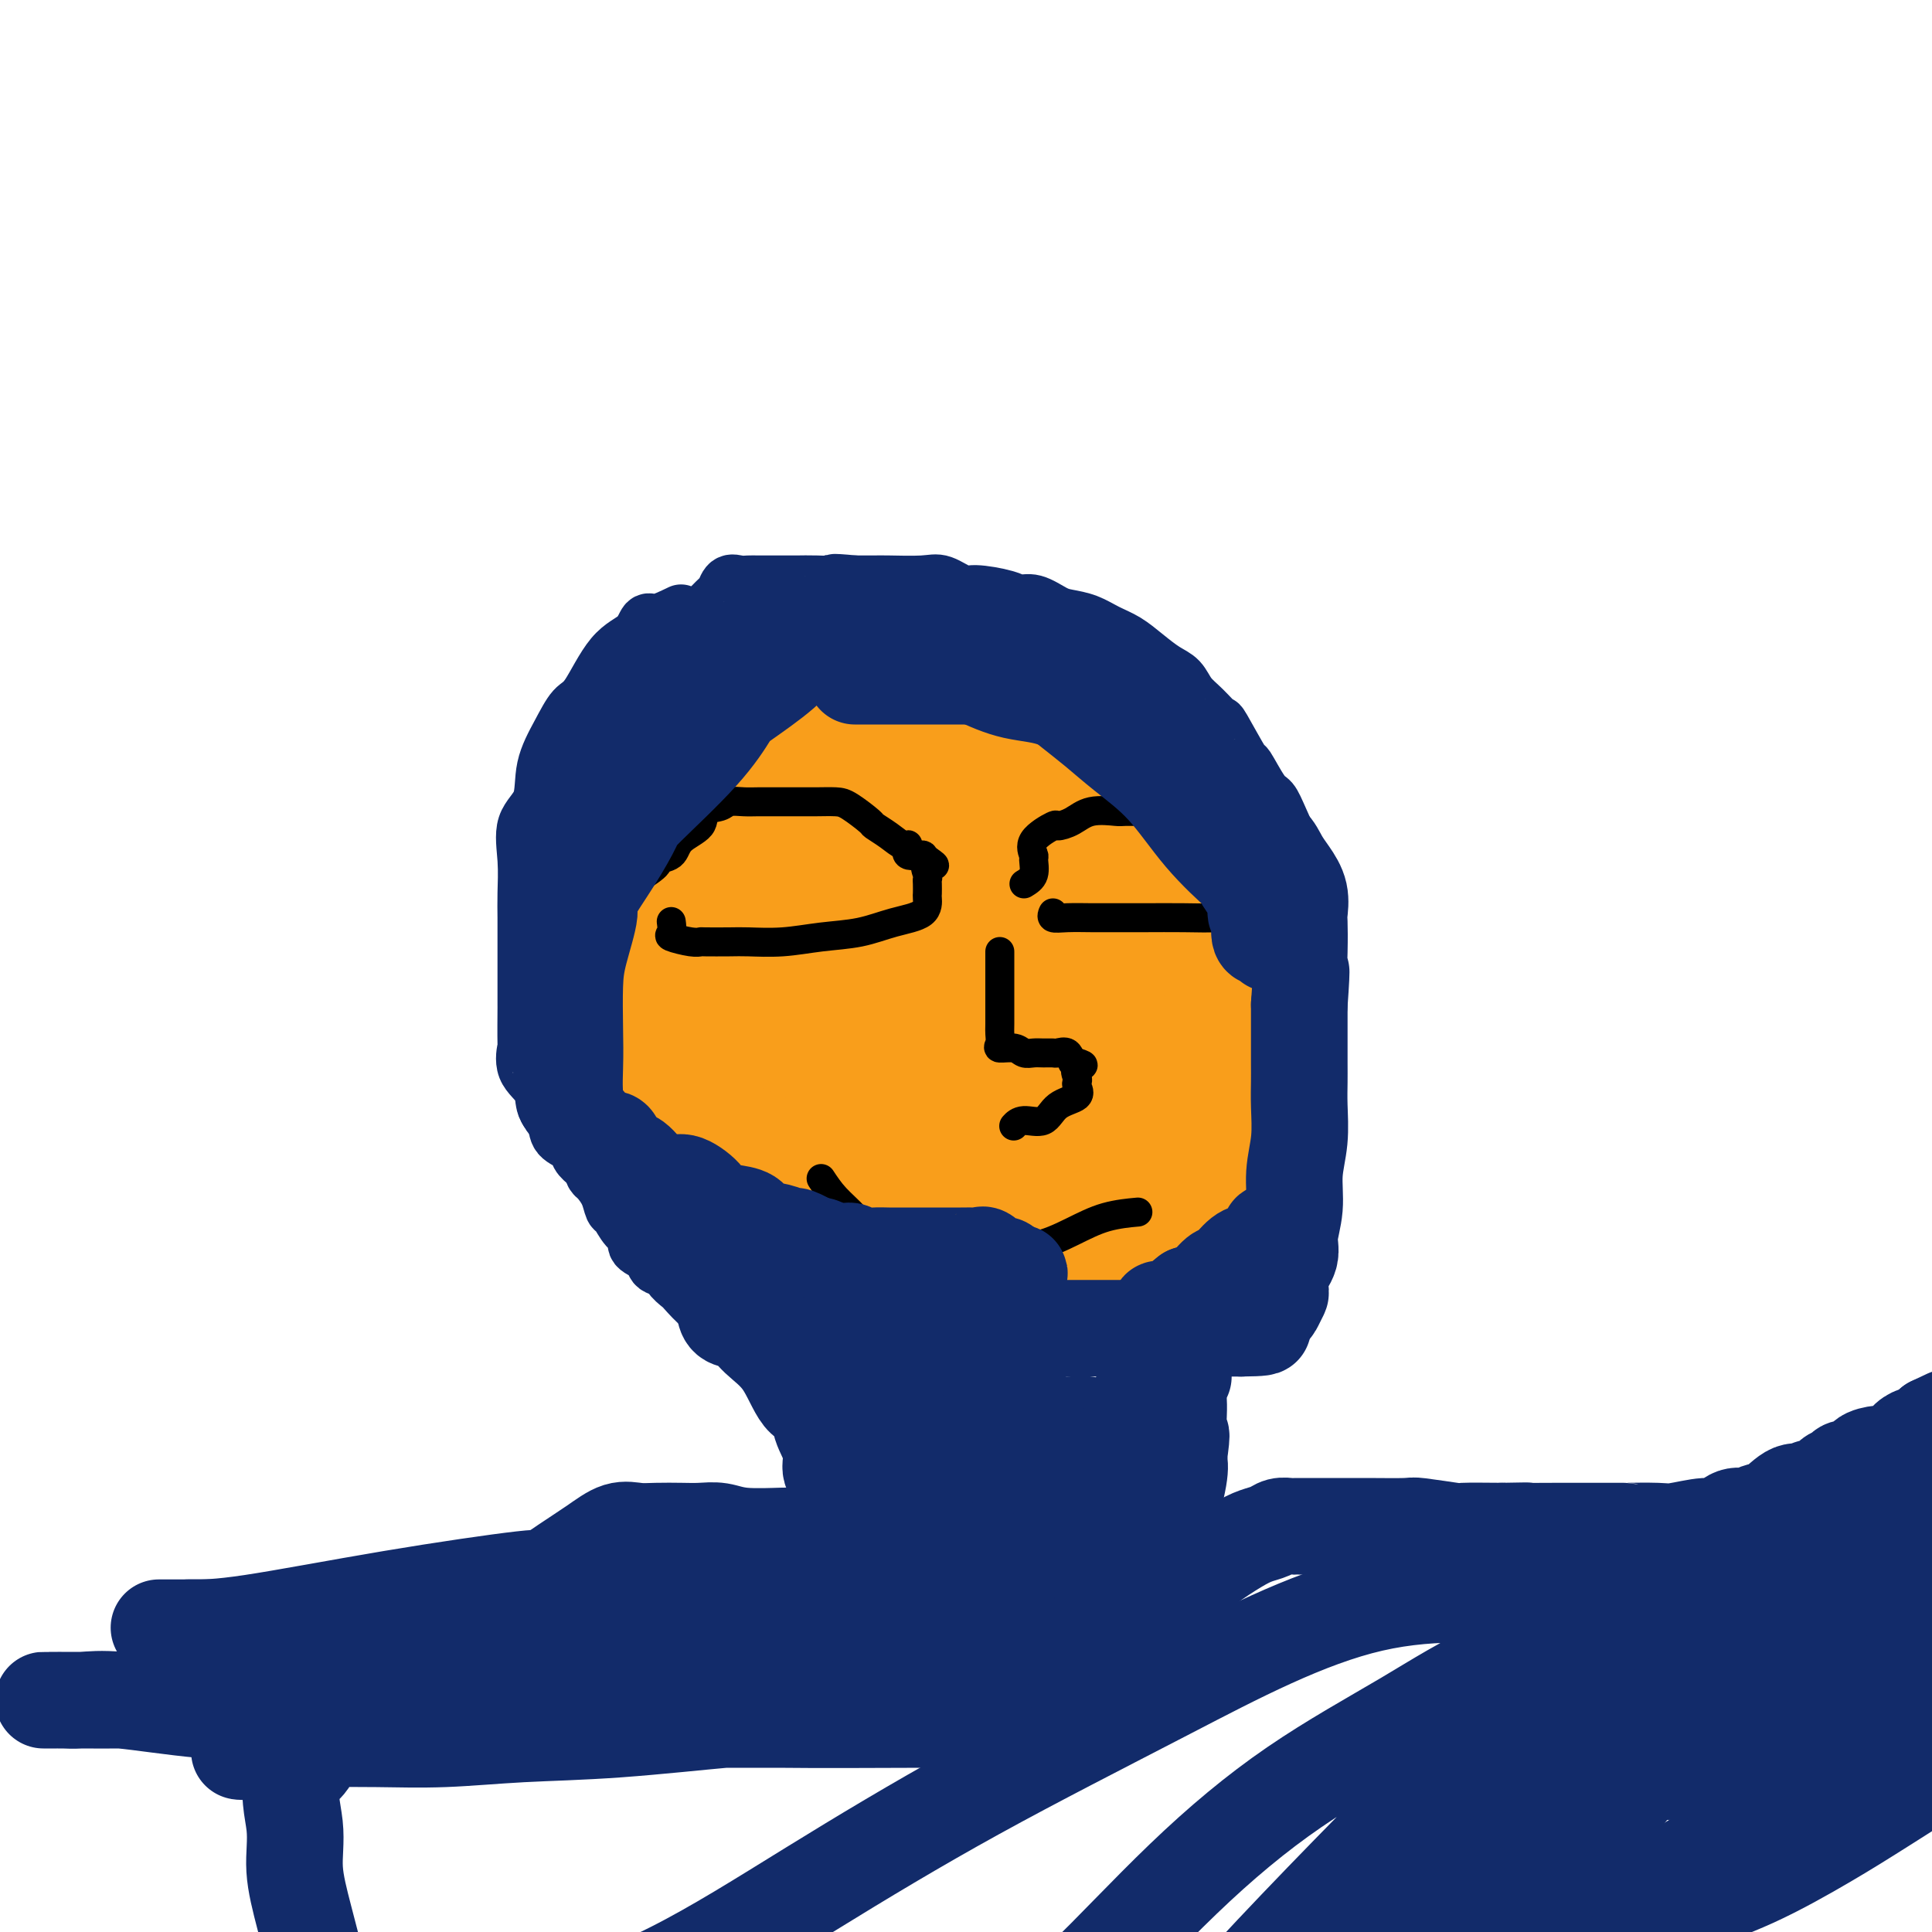 <svg viewBox='0 0 400 400' version='1.1' xmlns='http://www.w3.org/2000/svg' xmlns:xlink='http://www.w3.org/1999/xlink'><g fill='none' stroke='#F99E1B' stroke-width='20' stroke-linecap='round' stroke-linejoin='round'><path d='M124,195c0.000,1.049 0.000,2.099 0,3c0.000,0.901 0.000,1.655 0,2c-0.000,0.345 0.000,0.281 0,1c0.000,0.719 0.000,2.220 0,3c0.000,0.780 0.000,0.838 0,1c-0.000,0.162 0.000,0.428 0,1c0.000,0.572 0.000,1.449 0,2c0.000,0.551 0.000,0.777 0,1c-0.000,0.223 0.000,0.445 0,1c0.000,0.555 -0.000,1.444 0,2c0.000,0.556 0.000,0.778 0,1'/><path d='M124,213c0.000,2.834 0.000,0.919 0,1c-0.000,0.081 -0.000,2.157 0,3c0.000,0.843 0.000,0.453 0,1c-0.000,0.547 -0.000,2.031 0,3c0.000,0.969 0.001,1.424 0,2c-0.001,0.576 -0.002,1.273 0,2c0.002,0.727 0.008,1.484 0,2c-0.008,0.516 -0.031,0.793 0,1c0.031,0.207 0.117,0.345 0,1c-0.117,0.655 -0.438,1.827 0,3c0.438,1.173 1.636,2.347 2,3c0.364,0.653 -0.105,0.786 0,1c0.105,0.214 0.784,0.510 1,1c0.216,0.490 -0.030,1.175 0,2c0.030,0.825 0.334,1.789 1,2c0.666,0.211 1.692,-0.333 2,0c0.308,0.333 -0.101,1.543 0,2c0.101,0.457 0.714,0.163 1,1c0.286,0.837 0.247,2.807 1,4c0.753,1.193 2.299,1.611 3,2c0.701,0.389 0.558,0.749 1,1c0.442,0.251 1.470,0.392 2,1c0.530,0.608 0.562,1.684 1,2c0.438,0.316 1.282,-0.127 2,0c0.718,0.127 1.312,0.825 2,1c0.688,0.175 1.472,-0.174 2,0c0.528,0.174 0.801,0.871 1,1c0.199,0.129 0.323,-0.312 1,0c0.677,0.312 1.908,1.375 3,2c1.092,0.625 2.046,0.813 3,1'/><path d='M153,259c3.584,1.641 2.044,0.244 2,0c-0.044,-0.244 1.406,0.667 2,1c0.594,0.333 0.331,0.089 1,0c0.669,-0.089 2.271,-0.024 3,0c0.729,0.024 0.584,0.006 1,0c0.416,-0.006 1.391,-0.002 2,0c0.609,0.002 0.852,0.000 1,0c0.148,-0.000 0.202,-0.000 1,0c0.798,0.000 2.341,0.000 3,0c0.659,-0.000 0.432,-0.000 1,0c0.568,0.000 1.929,0.000 3,0c1.071,-0.000 1.853,-0.000 3,0c1.147,0.000 2.658,0.000 4,0c1.342,-0.000 2.513,-0.000 3,0c0.487,0.000 0.290,0.000 1,0c0.710,-0.000 2.326,-0.000 3,0c0.674,0.000 0.406,0.000 1,0c0.594,-0.000 2.049,-0.000 3,0c0.951,0.000 1.397,0.000 2,0c0.603,-0.000 1.364,-0.000 2,0c0.636,0.000 1.148,0.000 2,0c0.852,-0.000 2.046,-0.000 3,0c0.954,0.000 1.669,0.000 2,0c0.331,-0.000 0.277,-0.000 1,0c0.723,0.000 2.221,0.000 3,0c0.779,0.000 0.838,-0.000 1,0c0.162,0.000 0.428,0.000 1,0c0.572,0.000 1.449,0.000 2,0c0.551,0.000 0.775,0.000 1,0'/><path d='M211,260c9.092,0.155 2.821,0.042 1,0c-1.821,-0.042 0.806,-0.011 2,0c1.194,0.011 0.953,0.004 1,0c0.047,-0.004 0.381,-0.006 1,0c0.619,0.006 1.524,0.018 2,0c0.476,-0.018 0.524,-0.068 1,0c0.476,0.068 1.380,0.254 2,0c0.620,-0.254 0.957,-0.948 1,-2c0.043,-1.052 -0.209,-2.463 0,-3c0.209,-0.537 0.878,-0.200 1,-1c0.122,-0.800 -0.303,-2.738 0,-4c0.303,-1.262 1.333,-1.848 2,-3c0.667,-1.152 0.971,-2.870 1,-4c0.029,-1.130 -0.216,-1.673 0,-2c0.216,-0.327 0.894,-0.437 1,-2c0.106,-1.563 -0.360,-4.578 0,-6c0.360,-1.422 1.547,-1.250 2,-2c0.453,-0.750 0.173,-2.421 0,-4c-0.173,-1.579 -0.239,-3.065 0,-4c0.239,-0.935 0.782,-1.317 1,-2c0.218,-0.683 0.111,-1.666 0,-3c-0.111,-1.334 -0.226,-3.017 0,-4c0.226,-0.983 0.792,-1.265 1,-2c0.208,-0.735 0.060,-1.924 0,-3c-0.060,-1.076 -0.030,-2.038 0,-3'/><path d='M231,206c0.188,-4.226 -0.342,-2.292 0,-2c0.342,0.292 1.556,-1.057 2,-2c0.444,-0.943 0.119,-1.478 0,-2c-0.119,-0.522 -0.032,-1.029 0,-2c0.032,-0.971 0.009,-2.406 0,-3c-0.009,-0.594 -0.002,-0.348 0,-1c0.002,-0.652 0.001,-2.202 0,-3c-0.001,-0.798 -0.000,-0.843 0,-1c0.000,-0.157 0.000,-0.427 0,-1c-0.000,-0.573 -0.000,-1.449 0,-2c0.000,-0.551 0.000,-0.777 0,-1c-0.000,-0.223 -0.000,-0.444 0,-1c0.000,-0.556 0.000,-1.447 0,-2c-0.000,-0.553 -0.000,-0.767 0,-1c0.000,-0.233 0.000,-0.485 0,-1c-0.000,-0.515 -0.000,-1.294 0,-2c0.000,-0.706 0.000,-1.340 0,-2c-0.000,-0.660 -0.000,-1.346 0,-2c0.000,-0.654 0.000,-1.275 0,-2c-0.000,-0.725 -0.000,-1.555 0,-2c0.000,-0.445 0.000,-0.504 0,-1c-0.000,-0.496 -0.000,-1.428 0,-2c0.000,-0.572 0.000,-0.782 0,-1c-0.000,-0.218 -0.000,-0.443 0,-1c0.000,-0.557 0.000,-1.445 0,-2c-0.000,-0.555 -0.000,-0.778 0,-1'/><path d='M233,163c-0.092,-6.670 -1.323,-1.847 -2,0c-0.677,1.847 -0.802,0.716 -1,0c-0.198,-0.716 -0.470,-1.017 -1,-1c-0.530,0.017 -1.320,0.352 -2,0c-0.680,-0.352 -1.252,-1.390 -2,-2c-0.748,-0.610 -1.672,-0.792 -3,-1c-1.328,-0.208 -3.059,-0.440 -4,-1c-0.941,-0.560 -1.091,-1.446 -2,-2c-0.909,-0.554 -2.578,-0.775 -4,-1c-1.422,-0.225 -2.596,-0.452 -4,-1c-1.404,-0.548 -3.038,-1.417 -4,-2c-0.962,-0.583 -1.252,-0.882 -2,-1c-0.748,-0.118 -1.953,-0.056 -3,0c-1.047,0.056 -1.936,0.106 -4,0c-2.064,-0.106 -5.304,-0.368 -7,-1c-1.696,-0.632 -1.848,-1.633 -3,-2c-1.152,-0.367 -3.304,-0.098 -5,0c-1.696,0.098 -2.934,0.026 -4,0c-1.066,-0.026 -1.958,-0.007 -3,0c-1.042,0.007 -2.233,0.002 -3,0c-0.767,-0.002 -1.110,-0.001 -2,0c-0.890,0.001 -2.328,0.001 -3,0c-0.672,-0.001 -0.577,-0.002 -1,0c-0.423,0.002 -1.364,0.006 -2,0c-0.636,-0.006 -0.966,-0.024 -1,0c-0.034,0.024 0.228,0.089 -1,0c-1.228,-0.089 -3.946,-0.332 -5,0c-1.054,0.332 -0.444,1.238 -1,2c-0.556,0.762 -2.278,1.381 -4,2'/><path d='M150,152c-1.675,0.982 -3.364,1.436 -4,2c-0.636,0.564 -0.219,1.237 -1,2c-0.781,0.763 -2.760,1.616 -4,2c-1.240,0.384 -1.742,0.301 -2,1c-0.258,0.699 -0.273,2.182 -1,3c-0.727,0.818 -2.167,0.971 -3,2c-0.833,1.029 -1.060,2.933 -1,4c0.060,1.067 0.409,1.298 0,2c-0.409,0.702 -1.574,1.875 -2,3c-0.426,1.125 -0.114,2.202 0,4c0.114,1.798 0.031,4.317 0,6c-0.031,1.683 -0.008,2.529 0,4c0.008,1.471 0.003,3.565 0,6c-0.003,2.435 -0.003,5.210 0,7c0.003,1.790 0.007,2.594 0,4c-0.007,1.406 -0.027,3.415 0,5c0.027,1.585 0.100,2.748 0,4c-0.100,1.252 -0.374,2.594 0,4c0.374,1.406 1.395,2.878 2,4c0.605,1.122 0.795,1.896 1,3c0.205,1.104 0.424,2.538 1,3c0.576,0.462 1.509,-0.049 2,0c0.491,0.049 0.541,0.657 1,1c0.459,0.343 1.329,0.422 2,1c0.671,0.578 1.144,1.655 2,2c0.856,0.345 2.094,-0.044 3,0c0.906,0.044 1.480,0.520 3,1c1.520,0.480 3.985,0.964 5,1c1.015,0.036 0.581,-0.375 1,0c0.419,0.375 1.691,1.536 3,2c1.309,0.464 2.654,0.232 4,0'/><path d='M162,235c4.462,1.177 2.617,0.119 2,0c-0.617,-0.119 -0.007,0.700 1,1c1.007,0.300 2.412,0.080 3,0c0.588,-0.080 0.358,-0.022 1,0c0.642,0.022 2.157,0.006 3,0c0.843,-0.006 1.013,-0.002 2,0c0.987,0.002 2.791,0.000 4,0c1.209,-0.000 1.825,-0.000 3,0c1.175,0.000 2.910,-0.000 4,0c1.090,0.000 1.534,0.000 2,0c0.466,-0.000 0.955,-0.001 2,0c1.045,0.001 2.646,0.002 4,0c1.354,-0.002 2.460,-0.009 3,0c0.540,0.009 0.512,0.035 1,0c0.488,-0.035 1.492,-0.130 2,-1c0.508,-0.870 0.521,-2.516 1,-4c0.479,-1.484 1.424,-2.804 2,-4c0.576,-1.196 0.783,-2.266 1,-4c0.217,-1.734 0.443,-4.133 1,-6c0.557,-1.867 1.445,-3.202 2,-5c0.555,-1.798 0.776,-4.061 1,-6c0.224,-1.939 0.452,-3.556 1,-5c0.548,-1.444 1.415,-2.716 2,-4c0.585,-1.284 0.886,-2.579 1,-4c0.114,-1.421 0.041,-2.969 0,-4c-0.041,-1.031 -0.049,-1.547 0,-2c0.049,-0.453 0.157,-0.844 0,-1c-0.157,-0.156 -0.578,-0.078 -1,0'/><path d='M210,186c-0.630,-1.115 -1.704,-0.402 -2,0c-0.296,0.402 0.185,0.492 0,1c-0.185,0.508 -1.035,1.434 -2,2c-0.965,0.566 -2.043,0.772 -3,1c-0.957,0.228 -1.791,0.478 -3,1c-1.209,0.522 -2.793,1.316 -5,2c-2.207,0.684 -5.036,1.257 -8,2c-2.964,0.743 -6.062,1.657 -9,2c-2.938,0.343 -5.715,0.116 -8,0c-2.285,-0.116 -4.076,-0.120 -5,0c-0.924,0.120 -0.979,0.365 -1,0c-0.021,-0.365 -0.007,-1.341 0,-3c0.007,-1.659 0.007,-4.000 0,-7c-0.007,-3.000 -0.020,-6.660 0,-9c0.020,-2.340 0.073,-3.359 0,-4c-0.073,-0.641 -0.271,-0.904 0,-1c0.271,-0.096 1.012,-0.026 2,0c0.988,0.026 2.224,0.006 3,0c0.776,-0.006 1.091,0.001 4,0c2.909,-0.001 8.411,-0.009 11,0c2.589,0.009 2.267,0.034 4,0c1.733,-0.034 5.523,-0.127 9,0c3.477,0.127 6.640,0.473 9,2c2.360,1.527 3.916,4.234 6,6c2.084,1.766 4.696,2.591 7,4c2.304,1.409 4.302,3.403 6,5c1.698,1.597 3.098,2.796 4,4c0.902,1.204 1.308,2.414 2,3c0.692,0.586 1.670,0.549 2,1c0.330,0.451 0.012,1.391 0,2c-0.012,0.609 0.282,0.888 0,1c-0.282,0.112 -1.141,0.056 -2,0'/><path d='M231,201c-1.934,1.308 -7.770,1.079 -13,1c-5.230,-0.079 -9.852,-0.008 -14,0c-4.148,0.008 -7.820,-0.049 -11,0c-3.180,0.049 -5.868,0.202 -8,0c-2.132,-0.202 -3.706,-0.759 -5,-2c-1.294,-1.241 -2.306,-3.167 -3,-5c-0.694,-1.833 -1.069,-3.575 -1,-6c0.069,-2.425 0.584,-5.533 0,-8c-0.584,-2.467 -2.265,-4.292 -3,-6c-0.735,-1.708 -0.524,-3.299 -1,-4c-0.476,-0.701 -1.639,-0.512 -2,0c-0.361,0.512 0.082,1.346 0,2c-0.082,0.654 -0.687,1.129 -1,2c-0.313,0.871 -0.332,2.137 -1,4c-0.668,1.863 -1.983,4.323 -3,8c-1.017,3.677 -1.736,8.571 -3,13c-1.264,4.429 -3.074,8.392 -4,12c-0.926,3.608 -0.969,6.862 -1,9c-0.031,2.138 -0.049,3.162 0,4c0.049,0.838 0.166,1.492 0,2c-0.166,0.508 -0.616,0.871 0,1c0.616,0.129 2.299,0.024 3,0c0.701,-0.024 0.419,0.032 1,0c0.581,-0.032 2.023,-0.152 3,-1c0.977,-0.848 1.488,-2.424 2,-4'/><path d='M166,223c0.831,-1.414 1.907,-2.949 3,-5c1.093,-2.051 2.201,-4.617 3,-8c0.799,-3.383 1.288,-7.582 2,-12c0.712,-4.418 1.648,-9.056 2,-13c0.352,-3.944 0.119,-7.193 0,-11c-0.119,-3.807 -0.124,-8.173 0,-10c0.124,-1.827 0.379,-1.117 0,-1c-0.379,0.117 -1.391,-0.359 -2,-1c-0.609,-0.641 -0.816,-1.446 -1,-2c-0.184,-0.554 -0.347,-0.856 -1,-1c-0.653,-0.144 -1.798,-0.129 -3,0c-1.202,0.129 -2.462,0.373 -3,0c-0.538,-0.373 -0.354,-1.362 -2,0c-1.646,1.362 -5.120,5.076 -7,7c-1.880,1.924 -2.164,2.057 -3,4c-0.836,1.943 -2.223,5.695 -3,9c-0.777,3.305 -0.943,6.162 -1,12c-0.057,5.838 -0.005,14.658 0,19c0.005,4.342 -0.035,4.207 0,6c0.035,1.793 0.147,5.514 0,8c-0.147,2.486 -0.553,3.737 0,5c0.553,1.263 2.066,2.538 3,3c0.934,0.462 1.288,0.110 2,0c0.712,-0.110 1.781,0.023 3,0c1.219,-0.023 2.590,-0.200 4,0c1.410,0.200 2.861,0.777 4,0c1.139,-0.777 1.965,-2.907 3,-4c1.035,-1.093 2.277,-1.149 3,-4c0.723,-2.851 0.925,-8.498 1,-11c0.075,-2.502 0.021,-1.858 0,-4c-0.021,-2.142 -0.011,-7.071 0,-12'/><path d='M173,197c0.146,-6.304 0.011,-8.565 0,-11c-0.011,-2.435 0.102,-5.045 0,-7c-0.102,-1.955 -0.420,-3.256 -1,-4c-0.580,-0.744 -1.424,-0.930 -2,-1c-0.576,-0.070 -0.884,-0.022 -1,0c-0.116,0.022 -0.038,0.020 -1,0c-0.962,-0.020 -2.962,-0.059 -4,0c-1.038,0.059 -1.113,0.215 -2,0c-0.887,-0.215 -2.587,-0.799 -4,0c-1.413,0.799 -2.539,2.983 -3,5c-0.461,2.017 -0.256,3.867 0,7c0.256,3.133 0.562,7.548 0,11c-0.562,3.452 -1.992,5.942 0,11c1.992,5.058 7.404,12.685 10,16c2.596,3.315 2.374,2.318 3,3c0.626,0.682 2.100,3.044 4,5c1.900,1.956 4.225,3.505 5,4c0.775,0.495 0.001,-0.064 1,0c0.999,0.064 3.771,0.750 5,1c1.229,0.250 0.915,0.063 2,0c1.085,-0.063 3.570,-0.001 6,0c2.430,0.001 4.807,-0.057 6,0c1.193,0.057 1.204,0.230 2,0c0.796,-0.230 2.378,-0.862 4,-2c1.622,-1.138 3.285,-2.781 4,-4c0.715,-1.219 0.482,-2.014 1,-3c0.518,-0.986 1.785,-2.165 3,-3c1.215,-0.835 2.377,-1.327 3,-2c0.623,-0.673 0.706,-1.527 1,-2c0.294,-0.473 0.798,-0.564 1,-1c0.202,-0.436 0.101,-1.218 0,-2'/><path d='M216,218c1.963,-2.697 0.369,-0.940 0,-1c-0.369,-0.060 0.485,-1.935 0,-3c-0.485,-1.065 -2.309,-1.318 -4,-2c-1.691,-0.682 -3.248,-1.791 -6,-3c-2.752,-1.209 -6.700,-2.516 -10,-3c-3.300,-0.484 -5.952,-0.143 -9,0c-3.048,0.143 -6.492,0.088 -9,0c-2.508,-0.088 -4.081,-0.210 -6,0c-1.919,0.210 -4.185,0.753 -6,2c-1.815,1.247 -3.180,3.197 -4,4c-0.820,0.803 -1.094,0.458 -2,2c-0.906,1.542 -2.442,4.972 -3,7c-0.558,2.028 -0.136,2.655 0,3c0.136,0.345 -0.014,0.407 0,1c0.014,0.593 0.191,1.718 0,3c-0.191,1.282 -0.749,2.722 0,4c0.749,1.278 2.805,2.395 5,3c2.195,0.605 4.530,0.698 7,1c2.470,0.302 5.077,0.813 7,1c1.923,0.187 3.162,0.051 5,0c1.838,-0.051 4.274,-0.017 7,0c2.726,0.017 5.741,0.017 7,0c1.259,-0.017 0.761,-0.050 2,0c1.239,0.050 4.216,0.182 6,0c1.784,-0.182 2.375,-0.678 3,-1c0.625,-0.322 1.284,-0.471 2,-1c0.716,-0.529 1.490,-1.437 2,-2c0.510,-0.563 0.755,-0.782 1,-1'/><path d='M211,232c0.691,-0.911 -1.583,-0.689 -3,-1c-1.417,-0.311 -1.978,-1.155 -4,-2c-2.022,-0.845 -5.507,-1.690 -9,-2c-3.493,-0.310 -6.995,-0.083 -10,0c-3.005,0.083 -5.515,0.022 -8,0c-2.485,-0.022 -4.947,-0.006 -7,0c-2.053,0.006 -3.699,0.002 -5,0c-1.301,-0.002 -2.257,-0.001 -4,0c-1.743,0.001 -4.271,0.002 -6,0c-1.729,-0.002 -2.658,-0.006 -4,0c-1.342,0.006 -3.097,0.023 -4,0c-0.903,-0.023 -0.954,-0.085 -1,0c-0.046,0.085 -0.087,0.316 0,1c0.087,0.684 0.302,1.819 0,3c-0.302,1.181 -1.122,2.407 0,4c1.122,1.593 4.187,3.551 7,5c2.813,1.449 5.374,2.388 8,3c2.626,0.612 5.318,0.896 8,1c2.682,0.104 5.352,0.028 9,0c3.648,-0.028 8.272,-0.007 10,0c1.728,0.007 0.561,0.000 1,0c0.439,-0.000 2.485,0.005 4,0c1.515,-0.005 2.499,-0.022 3,0c0.501,0.022 0.520,0.083 1,0c0.480,-0.083 1.423,-0.309 2,-1c0.577,-0.691 0.789,-1.845 1,-3'/><path d='M200,240c1.044,-0.437 1.653,0.472 2,0c0.347,-0.472 0.432,-2.324 0,-3c-0.432,-0.676 -1.382,-0.177 -2,0c-0.618,0.177 -0.903,0.033 -1,0c-0.097,-0.033 -0.007,0.047 1,0c1.007,-0.047 2.932,-0.221 4,0c1.068,0.221 1.281,0.838 3,0c1.719,-0.838 4.946,-3.130 7,-4c2.054,-0.870 2.935,-0.316 4,-1c1.065,-0.684 2.313,-2.605 3,-4c0.687,-1.395 0.813,-2.263 1,-3c0.187,-0.737 0.436,-1.343 1,-2c0.564,-0.657 1.443,-1.364 2,-3c0.557,-1.636 0.793,-4.202 1,-6c0.207,-1.798 0.385,-2.828 1,-5c0.615,-2.172 1.667,-5.485 2,-8c0.333,-2.515 -0.054,-4.231 0,-8c0.054,-3.769 0.550,-9.591 1,-12c0.450,-2.409 0.852,-1.405 1,-2c0.148,-0.595 0.040,-2.788 0,-4c-0.040,-1.212 -0.011,-1.442 0,-2c0.011,-0.558 0.003,-1.445 0,-2c-0.003,-0.555 -0.002,-0.777 0,-1'/><path d='M231,170c1.024,-8.143 0.583,-3.500 0,-2c-0.583,1.500 -1.309,-0.142 -2,-1c-0.691,-0.858 -1.348,-0.933 -2,-1c-0.652,-0.067 -1.299,-0.125 -2,0c-0.701,0.125 -1.454,0.433 -2,0c-0.546,-0.433 -0.884,-1.605 -1,0c-0.116,1.605 -0.009,5.989 0,8c0.009,2.011 -0.078,1.648 0,4c0.078,2.352 0.322,7.418 1,11c0.678,3.582 1.789,5.679 3,8c1.211,2.321 2.521,4.866 3,7c0.479,2.134 0.128,3.855 0,6c-0.128,2.145 -0.033,4.712 0,7c0.033,2.288 0.002,4.298 0,6c-0.002,1.702 0.023,3.097 0,4c-0.023,0.903 -0.096,1.315 0,2c0.096,0.685 0.361,1.643 0,2c-0.361,0.357 -1.348,0.114 -2,0c-0.652,-0.114 -0.968,-0.099 -2,0c-1.032,0.099 -2.779,0.281 -4,0c-1.221,-0.281 -1.915,-1.024 -3,-2c-1.085,-0.976 -2.562,-2.186 -4,-4c-1.438,-1.814 -2.835,-4.232 -4,-7c-1.165,-2.768 -2.096,-5.886 -3,-9c-0.904,-3.114 -1.782,-6.223 -3,-9c-1.218,-2.777 -2.777,-5.222 -4,-7c-1.223,-1.778 -2.112,-2.889 -3,-4'/><path d='M197,189c-2.946,-6.294 -1.813,-4.030 -2,-4c-0.187,0.030 -1.696,-2.173 -3,-3c-1.304,-0.827 -2.403,-0.276 -3,-1c-0.597,-0.724 -0.692,-2.722 -1,-4c-0.308,-1.278 -0.828,-1.835 -1,-3c-0.172,-1.165 0.005,-2.938 0,-4c-0.005,-1.062 -0.193,-1.414 0,1c0.193,2.414 0.766,7.594 1,10c0.234,2.406 0.128,2.038 1,4c0.872,1.962 2.724,6.255 4,10c1.276,3.745 1.978,6.943 3,10c1.022,3.057 2.364,5.972 3,8c0.636,2.028 0.564,3.170 1,5c0.436,1.830 1.378,4.349 2,6c0.622,1.651 0.923,2.433 1,3c0.077,0.567 -0.070,0.917 0,1c0.070,0.083 0.358,-0.102 1,0c0.642,0.102 1.639,0.490 2,-1c0.361,-1.490 0.088,-4.860 0,-9c-0.088,-4.140 0.010,-9.051 0,-14c-0.010,-4.949 -0.126,-9.935 0,-15c0.126,-5.065 0.496,-10.210 0,-14c-0.496,-3.790 -1.856,-6.226 -3,-8c-1.144,-1.774 -2.072,-2.887 -3,-4'/><path d='M200,163c-1.182,-2.352 -1.136,-2.234 -1,-1c0.136,1.234 0.364,3.582 1,5c0.636,1.418 1.680,1.904 3,3c1.320,1.096 2.916,2.800 5,5c2.084,2.200 4.656,4.896 6,6c1.344,1.104 1.460,0.614 2,2c0.540,1.386 1.504,4.646 2,6c0.496,1.354 0.525,0.801 1,2c0.475,1.199 1.395,4.149 2,6c0.605,1.851 0.894,2.601 1,3c0.106,0.399 0.028,0.446 0,1c-0.028,0.554 -0.008,1.617 0,3c0.008,1.383 0.002,3.088 0,4c-0.002,0.912 -0.001,1.030 0,2c0.001,0.970 0.000,2.791 0,4c-0.000,1.209 -0.000,1.805 0,3c0.000,1.195 0.000,2.991 0,4c-0.000,1.009 -0.000,1.233 0,2c0.000,0.767 0.001,2.076 0,4c-0.001,1.924 -0.003,4.463 0,6c0.003,1.537 0.011,2.072 0,3c-0.011,0.928 -0.041,2.250 0,3c0.041,0.750 0.155,0.929 0,1c-0.155,0.071 -0.577,0.036 -1,0'/><path d='M221,240c-0.738,6.129 -2.083,1.450 -3,0c-0.917,-1.450 -1.408,0.329 -3,0c-1.592,-0.329 -4.287,-2.766 -7,-5c-2.713,-2.234 -5.445,-4.266 -8,-6c-2.555,-1.734 -4.933,-3.169 -7,-4c-2.067,-0.831 -3.822,-1.058 -6,-2c-2.178,-0.942 -4.778,-2.600 -6,-3c-1.222,-0.400 -1.066,0.457 -1,0c0.066,-0.457 0.040,-2.228 0,-3c-0.040,-0.772 -0.096,-0.546 0,-1c0.096,-0.454 0.343,-1.588 1,-2c0.657,-0.412 1.724,-0.102 3,0c1.276,0.102 2.760,-0.004 5,0c2.240,0.004 5.235,0.118 7,0c1.765,-0.118 2.301,-0.470 4,0c1.699,0.470 4.561,1.760 6,3c1.439,1.240 1.453,2.429 2,3c0.547,0.571 1.626,0.523 2,1c0.374,0.477 0.044,1.478 0,2c-0.044,0.522 0.198,0.564 -2,0c-2.198,-0.564 -6.836,-1.733 -9,-3c-2.164,-1.267 -1.853,-2.632 -4,-4c-2.147,-1.368 -6.751,-2.738 -10,-4c-3.249,-1.262 -5.144,-2.417 -7,-3c-1.856,-0.583 -3.673,-0.595 -5,-1c-1.327,-0.405 -2.163,-1.202 -3,-2'/><path d='M170,206c-6.533,-2.856 -2.867,-1.497 -2,-1c0.867,0.497 -1.065,0.133 -2,0c-0.935,-0.133 -0.872,-0.035 -1,0c-0.128,0.035 -0.446,0.006 -1,0c-0.554,-0.006 -1.344,0.012 -2,0c-0.656,-0.012 -1.180,-0.054 -2,0c-0.820,0.054 -1.937,0.204 -3,0c-1.063,-0.204 -2.072,-0.762 -3,-1c-0.928,-0.238 -1.776,-0.154 -3,0c-1.224,0.154 -2.823,0.380 -4,0c-1.177,-0.380 -1.931,-1.365 -2,-2c-0.069,-0.635 0.548,-0.920 0,-1c-0.548,-0.080 -2.263,0.044 -3,0c-0.737,-0.044 -0.498,-0.258 -1,-1c-0.502,-0.742 -1.744,-2.014 -2,-3c-0.256,-0.986 0.475,-1.687 0,-2c-0.475,-0.313 -2.155,-0.237 -3,-1c-0.845,-0.763 -0.853,-2.364 -1,-3c-0.147,-0.636 -0.432,-0.308 -1,-2c-0.568,-1.692 -1.419,-5.403 -2,-7c-0.581,-1.597 -0.890,-1.079 -1,-3c-0.110,-1.921 -0.019,-6.281 0,-8c0.019,-1.719 -0.035,-0.798 0,-1c0.035,-0.202 0.157,-1.529 0,-3c-0.157,-1.471 -0.594,-3.086 0,-4c0.594,-0.914 2.220,-1.126 3,-1c0.780,0.126 0.714,0.590 2,0c1.286,-0.590 3.923,-2.236 6,-3c2.077,-0.764 3.593,-0.647 5,-1c1.407,-0.353 2.703,-1.177 4,-2'/><path d='M151,156c4.257,-1.241 4.900,-0.844 6,-1c1.100,-0.156 2.659,-0.865 4,-1c1.341,-0.135 2.466,0.304 4,0c1.534,-0.304 3.478,-1.351 5,-2c1.522,-0.649 2.621,-0.899 4,-1c1.379,-0.101 3.039,-0.051 4,0c0.961,0.051 1.224,0.105 3,0c1.776,-0.105 5.066,-0.368 7,-1c1.934,-0.632 2.513,-1.633 3,-2c0.487,-0.367 0.883,-0.098 2,0c1.117,0.098 2.955,0.026 4,0c1.045,-0.026 1.297,-0.007 2,0c0.703,0.007 1.859,0.002 3,0c1.141,-0.002 2.268,0.000 4,0c1.732,-0.000 4.069,-0.002 5,0c0.931,0.002 0.456,0.007 1,0c0.544,-0.007 2.107,-0.027 4,0c1.893,0.027 4.117,0.100 5,0c0.883,-0.100 0.425,-0.374 1,0c0.575,0.374 2.182,1.397 3,2c0.818,0.603 0.846,0.787 1,1c0.154,0.213 0.435,0.454 1,1c0.565,0.546 1.413,1.398 2,2c0.587,0.602 0.913,0.956 1,2c0.087,1.044 -0.065,2.779 0,4c0.065,1.221 0.345,1.927 1,3c0.655,1.073 1.684,2.511 2,5c0.316,2.489 -0.080,6.028 0,9c0.080,2.972 0.637,5.377 1,8c0.363,2.623 0.532,5.464 1,8c0.468,2.536 1.234,4.768 2,7'/><path d='M237,200c0.558,5.996 -0.047,4.986 0,6c0.047,1.014 0.745,4.053 1,6c0.255,1.947 0.068,2.802 0,4c-0.068,1.198 -0.018,2.738 0,4c0.018,1.262 0.005,2.245 0,3c-0.005,0.755 -0.001,1.281 0,2c0.001,0.719 0.000,1.629 0,3c-0.000,1.371 -0.000,3.203 0,4c0.000,0.797 0.000,0.560 0,1c-0.000,0.440 -0.000,1.556 0,3c0.000,1.444 0.001,3.214 0,4c-0.001,0.786 -0.002,0.587 0,1c0.002,0.413 0.008,1.439 0,2c-0.008,0.561 -0.031,0.658 0,1c0.031,0.342 0.116,0.929 0,1c-0.116,0.071 -0.434,-0.373 -1,0c-0.566,0.373 -1.380,1.564 -2,2c-0.620,0.436 -1.046,0.117 -2,0c-0.954,-0.117 -2.434,-0.031 -3,0c-0.566,0.031 -0.216,0.008 -1,0c-0.784,-0.008 -2.700,-0.002 -4,0c-1.300,0.002 -1.984,0.001 -3,0c-1.016,-0.001 -2.365,-0.000 -3,0c-0.635,0.000 -0.556,0.000 -1,0c-0.444,-0.000 -1.413,-0.000 -2,0c-0.587,0.000 -0.794,0.000 -1,0'/><path d='M215,247c-3.188,-0.000 -1.157,-0.001 -1,0c0.157,0.001 -1.559,0.002 -3,0c-1.441,-0.002 -2.605,-0.008 -4,0c-1.395,0.008 -3.019,0.031 -5,0c-1.981,-0.031 -4.319,-0.117 -6,0c-1.681,0.117 -2.703,0.438 -4,0c-1.297,-0.438 -2.867,-1.636 -4,-2c-1.133,-0.364 -1.829,0.105 -3,0c-1.171,-0.105 -2.818,-0.786 -4,-1c-1.182,-0.214 -1.901,0.038 -3,0c-1.099,-0.038 -2.579,-0.366 -4,-1c-1.421,-0.634 -2.783,-1.574 -4,-2c-1.217,-0.426 -2.288,-0.339 -4,-1c-1.712,-0.661 -4.063,-2.069 -6,-3c-1.937,-0.931 -3.460,-1.384 -5,-2c-1.540,-0.616 -3.098,-1.395 -4,-2c-0.902,-0.605 -1.147,-1.038 -2,-2c-0.853,-0.962 -2.315,-2.454 -3,-4c-0.685,-1.546 -0.592,-3.146 -1,-4c-0.408,-0.854 -1.316,-0.961 -2,-2c-0.684,-1.039 -1.143,-3.010 -2,-5c-0.857,-1.990 -2.113,-4.001 -3,-6c-0.887,-1.999 -1.404,-3.987 -2,-6c-0.596,-2.013 -1.270,-4.051 -2,-6c-0.730,-1.949 -1.516,-3.810 -2,-5c-0.484,-1.190 -0.666,-1.708 -1,-4c-0.334,-2.292 -0.822,-6.357 -1,-8c-0.178,-1.643 -0.048,-0.866 0,-2c0.048,-1.134 0.014,-4.181 0,-6c-0.014,-1.819 -0.007,-2.409 0,-3'/><path d='M130,170c-0.309,-4.369 -0.082,-3.792 0,-4c0.082,-0.208 0.017,-1.203 0,-2c-0.017,-0.797 0.013,-1.397 0,-2c-0.013,-0.603 -0.069,-1.208 0,-2c0.069,-0.792 0.263,-1.769 1,-2c0.737,-0.231 2.017,0.286 4,0c1.983,-0.286 4.670,-1.373 6,-2c1.330,-0.627 1.304,-0.792 2,-1c0.696,-0.208 2.116,-0.460 4,-1c1.884,-0.540 4.233,-1.370 6,-2c1.767,-0.630 2.951,-1.061 5,-1c2.049,0.061 4.964,0.612 7,0c2.036,-0.612 3.195,-2.388 5,-3c1.805,-0.612 4.256,-0.059 6,0c1.744,0.059 2.782,-0.377 4,-1c1.218,-0.623 2.617,-1.435 4,-2c1.383,-0.565 2.748,-0.883 4,-1c1.252,-0.117 2.389,-0.031 4,0c1.611,0.031 3.697,0.008 5,0c1.303,-0.008 1.824,-0.000 3,0c1.176,0.000 3.008,-0.007 4,0c0.992,0.007 1.145,0.028 2,0c0.855,-0.028 2.412,-0.104 4,0c1.588,0.104 3.207,0.389 4,1c0.793,0.611 0.759,1.548 2,2c1.241,0.452 3.757,0.418 5,1c1.243,0.582 1.214,1.780 2,3c0.786,1.220 2.386,2.461 3,3c0.614,0.539 0.242,0.376 1,1c0.758,0.624 2.645,2.035 4,3c1.355,0.965 2.177,1.482 3,2'/><path d='M234,160c3.616,3.096 2.657,3.337 3,4c0.343,0.663 1.988,1.748 3,3c1.012,1.252 1.389,2.672 2,4c0.611,1.328 1.455,2.563 2,4c0.545,1.437 0.790,3.075 1,4c0.210,0.925 0.384,1.137 1,2c0.616,0.863 1.675,2.379 2,4c0.325,1.621 -0.085,3.348 0,5c0.085,1.652 0.664,3.230 1,5c0.336,1.770 0.430,3.734 1,6c0.570,2.266 1.617,4.836 2,7c0.383,2.164 0.103,3.923 0,6c-0.103,2.077 -0.028,4.473 0,7c0.028,2.527 0.007,5.186 0,7c-0.007,1.814 -0.002,2.782 0,4c0.002,1.218 0.001,2.684 0,4c-0.001,1.316 -0.000,2.482 0,4c0.000,1.518 0.000,3.390 0,4c-0.000,0.610 -0.001,-0.040 0,1c0.001,1.040 0.002,3.771 0,5c-0.002,1.229 -0.008,0.955 0,1c0.008,0.045 0.031,0.409 0,1c-0.031,0.591 -0.117,1.411 0,2c0.117,0.589 0.436,0.949 0,1c-0.436,0.051 -1.628,-0.207 -2,0c-0.372,0.207 0.076,0.880 0,1c-0.076,0.120 -0.674,-0.314 -1,0c-0.326,0.314 -0.379,1.375 -1,2c-0.621,0.625 -1.811,0.812 -3,1'/><path d='M245,259c-1.143,1.028 -0.501,1.099 -1,1c-0.499,-0.099 -2.141,-0.366 -4,0c-1.859,0.366 -3.936,1.366 -5,2c-1.064,0.634 -1.117,0.902 -2,1c-0.883,0.098 -2.597,0.026 -4,0c-1.403,-0.026 -2.494,-0.007 -3,0c-0.506,0.007 -0.428,0.002 -1,0c-0.572,-0.002 -1.793,-0.001 -3,0c-1.207,0.001 -2.401,0.000 -3,0c-0.599,-0.000 -0.604,-0.000 -1,0c-0.396,0.000 -1.184,0.000 -2,0c-0.816,-0.000 -1.662,-0.000 -2,0c-0.338,0.000 -0.169,0.000 0,0'/><path d='M208,145c-0.536,-0.000 -1.071,-0.000 -2,0c-0.929,0.000 -2.251,0.000 -4,0c-1.749,-0.000 -3.925,-0.000 -6,0c-2.075,0.000 -4.050,0.000 -7,0c-2.950,-0.000 -6.875,-0.000 -9,0c-2.125,0.000 -2.450,0.000 -4,0c-1.550,-0.000 -4.326,-0.000 -7,0c-2.674,0.000 -5.248,0.001 -8,0c-2.752,-0.001 -5.683,-0.005 -8,0c-2.317,0.005 -4.019,0.019 -6,0c-1.981,-0.019 -4.240,-0.073 -5,0c-0.760,0.073 -0.020,0.271 -1,0c-0.980,-0.271 -3.681,-1.013 -5,0c-1.319,1.013 -1.257,3.779 -2,6c-0.743,2.221 -2.290,3.898 -3,5c-0.710,1.102 -0.583,1.631 -1,3c-0.417,1.369 -1.380,3.579 -2,8c-0.620,4.421 -0.898,11.053 -1,14c-0.102,2.947 -0.026,2.208 0,4c0.026,1.792 0.004,6.114 0,9c-0.004,2.886 0.012,4.337 0,6c-0.012,1.663 -0.050,3.537 0,5c0.050,1.463 0.187,2.513 0,4c-0.187,1.487 -0.700,3.409 0,5c0.700,1.591 2.611,2.851 4,4c1.389,1.149 2.254,2.185 3,3c0.746,0.815 1.373,1.407 2,2'/></g>
<g fill='none' stroke='#000000' stroke-width='6' stroke-linecap='round' stroke-linejoin='round'><path d='M132,182c1.774,-1.166 3.548,-2.331 4,-3c0.452,-0.669 -0.417,-0.841 0,-1c0.417,-0.159 2.122,-0.304 3,-1c0.878,-0.696 0.930,-1.941 2,-3c1.070,-1.059 3.157,-1.930 4,-3c0.843,-1.070 0.440,-2.339 1,-3c0.560,-0.661 2.081,-0.713 3,-1c0.919,-0.287 1.235,-0.809 2,-1c0.765,-0.191 1.978,-0.051 3,0c1.022,0.051 1.852,0.013 3,0c1.148,-0.013 2.612,-0.003 4,0c1.388,0.003 2.698,-0.003 4,0c1.302,0.003 2.595,0.013 4,0c1.405,-0.013 2.921,-0.051 4,0c1.079,0.051 1.721,0.190 3,1c1.279,0.810 3.195,2.292 4,3c0.805,0.708 0.500,0.642 1,1c0.500,0.358 1.806,1.138 3,2c1.194,0.862 2.277,1.804 3,2c0.723,0.196 1.086,-0.353 1,0c-0.086,0.353 -0.621,1.610 0,2c0.621,0.390 2.398,-0.087 3,0c0.602,0.087 0.029,0.739 0,1c-0.029,0.261 0.485,0.130 1,0'/><path d='M192,178c2.939,1.976 0.788,0.915 0,1c-0.788,0.085 -0.211,1.316 0,2c0.211,0.684 0.057,0.820 0,1c-0.057,0.180 -0.019,0.404 0,1c0.019,0.596 0.017,1.564 0,2c-0.017,0.436 -0.049,0.340 0,1c0.049,0.660 0.179,2.075 -1,3c-1.179,0.925 -3.667,1.358 -6,2c-2.333,0.642 -4.513,1.493 -7,2c-2.487,0.507 -5.283,0.672 -8,1c-2.717,0.328 -5.354,0.820 -8,1c-2.646,0.180 -5.301,0.049 -7,0c-1.699,-0.049 -2.442,-0.016 -4,0c-1.558,0.016 -3.930,0.017 -5,0c-1.070,-0.017 -0.837,-0.050 -1,0c-0.163,0.050 -0.723,0.185 -2,0c-1.277,-0.185 -3.270,-0.689 -4,-1c-0.730,-0.311 -0.197,-0.430 0,-1c0.197,-0.570 0.056,-1.591 0,-2c-0.056,-0.409 -0.028,-0.204 0,0'/><path d='M212,183c0.854,-0.518 1.708,-1.036 2,-2c0.292,-0.964 0.023,-2.373 0,-3c-0.023,-0.627 0.198,-0.471 0,-1c-0.198,-0.529 -0.817,-1.743 0,-3c0.817,-1.257 3.070,-2.557 4,-3c0.930,-0.443 0.535,-0.028 1,0c0.465,0.028 1.788,-0.332 3,-1c1.212,-0.668 2.313,-1.643 4,-2c1.687,-0.357 3.960,-0.096 5,0c1.040,0.096 0.846,0.025 2,0c1.154,-0.025 3.657,-0.006 5,0c1.343,0.006 1.524,-0.000 2,0c0.476,0.000 1.245,0.007 2,0c0.755,-0.007 1.497,-0.028 2,0c0.503,0.028 0.766,0.105 1,0c0.234,-0.105 0.439,-0.393 1,0c0.561,0.393 1.477,1.466 2,2c0.523,0.534 0.652,0.528 1,1c0.348,0.472 0.917,1.422 1,2c0.083,0.578 -0.318,0.784 0,1c0.318,0.216 1.356,0.442 2,1c0.644,0.558 0.894,1.449 1,2c0.106,0.551 0.067,0.764 0,1c-0.067,0.236 -0.162,0.496 0,1c0.162,0.504 0.581,1.252 1,2'/><path d='M254,181c1.392,2.206 0.373,1.220 0,1c-0.373,-0.220 -0.099,0.326 0,1c0.099,0.674 0.024,1.477 0,2c-0.024,0.523 0.002,0.767 0,1c-0.002,0.233 -0.031,0.455 0,1c0.031,0.545 0.122,1.414 0,2c-0.122,0.586 -0.456,0.889 -2,1c-1.544,0.111 -4.296,0.029 -7,0c-2.704,-0.029 -5.359,-0.007 -8,0c-2.641,0.007 -5.268,-0.002 -7,0c-1.732,0.002 -2.569,0.014 -4,0c-1.431,-0.014 -3.456,-0.055 -5,0c-1.544,0.055 -2.608,0.207 -3,0c-0.392,-0.207 -0.112,-0.773 0,-1c0.112,-0.227 0.056,-0.113 0,0'/><path d='M207,197c0.000,0.236 0.000,0.473 0,1c-0.000,0.527 -0.000,1.345 0,2c0.000,0.655 0.001,1.149 0,2c-0.001,0.851 -0.003,2.060 0,4c0.003,1.940 0.010,4.610 0,6c-0.010,1.390 -0.039,1.501 0,2c0.039,0.499 0.146,1.388 0,2c-0.146,0.612 -0.545,0.949 0,1c0.545,0.051 2.034,-0.183 3,0c0.966,0.183 1.410,0.781 2,1c0.590,0.219 1.328,0.057 2,0c0.672,-0.057 1.279,-0.008 2,0c0.721,0.008 1.555,-0.026 2,0c0.445,0.026 0.501,0.110 1,0c0.499,-0.110 1.442,-0.414 2,0c0.558,0.414 0.731,1.547 1,2c0.269,0.453 0.635,0.227 1,0'/><path d='M223,220c2.476,0.738 0.667,0.582 0,1c-0.667,0.418 -0.192,1.409 0,2c0.192,0.591 0.100,0.783 0,1c-0.100,0.217 -0.208,0.460 0,1c0.208,0.540 0.731,1.378 0,2c-0.731,0.622 -2.718,1.029 -4,2c-1.282,0.971 -1.859,2.508 -3,3c-1.141,0.492 -2.846,-0.060 -4,0c-1.154,0.060 -1.758,0.731 -2,1c-0.242,0.269 -0.121,0.134 0,0'/><path d='M170,244c0.875,1.325 1.749,2.650 3,4c1.251,1.350 2.878,2.726 4,4c1.122,1.274 1.739,2.446 4,3c2.261,0.554 6.167,0.491 8,1c1.833,0.509 1.594,1.592 3,2c1.406,0.408 4.456,0.141 7,0c2.544,-0.141 4.581,-0.157 7,0c2.419,0.157 5.220,0.487 8,0c2.780,-0.487 5.539,-1.790 8,-3c2.461,-1.210 4.624,-2.326 7,-3c2.376,-0.674 4.965,-0.907 6,-1c1.035,-0.093 0.518,-0.047 0,0'/></g>
<g fill='none' stroke='#122B6A' stroke-width='12' stroke-linecap='round' stroke-linejoin='round'><path d='M141,127c-1.916,0.920 -3.833,1.840 -5,2c-1.167,0.160 -1.586,-0.440 -2,0c-0.414,0.440 -0.823,1.921 -2,3c-1.177,1.079 -3.121,1.756 -5,4c-1.879,2.244 -3.691,6.056 -5,8c-1.309,1.944 -2.113,2.019 -3,3c-0.887,0.981 -1.856,2.868 -3,5c-1.144,2.132 -2.464,4.509 -3,7c-0.536,2.491 -0.287,5.095 -1,7c-0.713,1.905 -2.387,3.111 -3,5c-0.613,1.889 -0.164,4.460 0,7c0.164,2.540 0.044,5.048 0,7c-0.044,1.952 -0.012,3.350 0,5c0.012,1.650 0.003,3.554 0,5c-0.003,1.446 -0.000,2.433 0,5c0.000,2.567 -0.003,6.714 0,8c0.003,1.286 0.012,-0.289 0,1c-0.012,1.289 -0.044,5.440 0,7c0.044,1.560 0.163,0.528 0,1c-0.163,0.472 -0.607,2.448 0,4c0.607,1.552 2.264,2.681 3,4c0.736,1.319 0.549,2.829 1,4c0.451,1.171 1.538,2.004 2,3c0.462,0.996 0.299,2.153 1,3c0.701,0.847 2.266,1.382 3,2c0.734,0.618 0.638,1.319 1,2c0.362,0.681 1.181,1.340 2,2'/><path d='M122,241c2.206,3.522 1.220,2.328 1,2c-0.220,-0.328 0.324,0.209 1,1c0.676,0.791 1.482,1.836 2,3c0.518,1.164 0.749,2.447 1,3c0.251,0.553 0.523,0.374 1,1c0.477,0.626 1.158,2.055 2,3c0.842,0.945 1.845,1.405 2,2c0.155,0.595 -0.539,1.324 0,2c0.539,0.676 2.309,1.299 3,2c0.691,0.701 0.301,1.481 1,2c0.699,0.519 2.485,0.778 3,1c0.515,0.222 -0.243,0.406 0,1c0.243,0.594 1.487,1.596 2,2c0.513,0.404 0.297,0.209 1,1c0.703,0.791 2.327,2.568 3,3c0.673,0.432 0.395,-0.483 1,0c0.605,0.483 2.093,2.362 3,3c0.907,0.638 1.232,0.034 2,0c0.768,-0.034 1.981,0.502 3,1c1.019,0.498 1.846,0.956 3,1c1.154,0.044 2.634,-0.328 4,0c1.366,0.328 2.616,1.356 4,2c1.384,0.644 2.902,0.905 4,1c1.098,0.095 1.775,0.026 3,0c1.225,-0.026 3.000,-0.007 4,0c1.000,0.007 1.227,0.002 2,0c0.773,-0.002 2.091,-0.000 3,0c0.909,0.000 1.409,0.000 2,0c0.591,-0.000 1.275,-0.000 2,0c0.725,0.000 1.493,0.000 2,0c0.507,-0.000 0.754,-0.000 1,0'/><path d='M188,278c6.123,0.774 1.931,0.207 1,0c-0.931,-0.207 1.398,-0.056 3,0c1.602,0.056 2.477,0.015 3,0c0.523,-0.015 0.695,-0.004 2,0c1.305,0.004 3.745,0.001 5,0c1.255,-0.001 1.326,-0.000 2,0c0.674,0.000 1.952,0.000 3,0c1.048,-0.000 1.866,-0.000 3,0c1.134,0.000 2.586,0.000 4,0c1.414,-0.000 2.792,-0.000 4,0c1.208,0.000 2.246,0.000 3,0c0.754,-0.000 1.223,-0.000 2,0c0.777,0.000 1.861,-0.000 3,0c1.139,0.000 2.333,0.000 3,0c0.667,-0.000 0.808,-0.000 1,0c0.192,0.000 0.437,0.000 1,0c0.563,-0.000 1.445,-0.000 2,0c0.555,0.000 0.782,0.000 1,0c0.218,-0.000 0.428,-0.000 1,0c0.572,0.000 1.505,0.001 2,0c0.495,-0.001 0.553,-0.005 1,0c0.447,0.005 1.285,0.017 2,0c0.715,-0.017 1.309,-0.065 2,0c0.691,0.065 1.481,0.242 2,0c0.519,-0.242 0.768,-0.902 1,-1c0.232,-0.098 0.446,0.366 1,0c0.554,-0.366 1.447,-1.562 2,-2c0.553,-0.438 0.764,-0.118 1,0c0.236,0.118 0.496,0.034 1,0c0.504,-0.034 1.252,-0.017 2,0'/><path d='M252,275c1.432,-0.663 1.012,-0.821 1,-1c-0.012,-0.179 0.383,-0.380 1,-1c0.617,-0.620 1.457,-1.658 2,-2c0.543,-0.342 0.788,0.012 1,0c0.212,-0.012 0.390,-0.389 1,-1c0.610,-0.611 1.651,-1.457 2,-2c0.349,-0.543 0.007,-0.783 0,-1c-0.007,-0.217 0.323,-0.410 1,-1c0.677,-0.590 1.702,-1.578 2,-2c0.298,-0.422 -0.130,-0.279 0,-1c0.130,-0.721 0.820,-2.306 1,-3c0.180,-0.694 -0.150,-0.495 0,-1c0.150,-0.505 0.779,-1.713 1,-3c0.221,-1.287 0.035,-2.654 0,-4c-0.035,-1.346 0.081,-2.671 0,-4c-0.081,-1.329 -0.358,-2.661 0,-4c0.358,-1.339 1.350,-2.686 2,-4c0.650,-1.314 0.959,-2.594 1,-4c0.041,-1.406 -0.185,-2.939 0,-5c0.185,-2.061 0.782,-4.652 1,-7c0.218,-2.348 0.059,-4.453 0,-6c-0.059,-1.547 -0.016,-2.534 0,-4c0.016,-1.466 0.004,-3.409 0,-5c-0.004,-1.591 -0.001,-2.828 0,-4c0.001,-1.172 0.000,-2.277 0,-4c-0.000,-1.723 -0.000,-4.064 0,-6c0.000,-1.936 0.000,-3.468 0,-5'/><path d='M269,190c0.600,-10.080 0.098,-2.278 0,-1c-0.098,1.278 0.206,-3.966 0,-7c-0.206,-3.034 -0.921,-3.859 -1,-4c-0.079,-0.141 0.479,0.401 0,-1c-0.479,-1.401 -1.995,-4.747 -3,-7c-1.005,-2.253 -1.499,-3.414 -2,-4c-0.501,-0.586 -1.007,-0.596 -2,-2c-0.993,-1.404 -2.471,-4.203 -3,-5c-0.529,-0.797 -0.109,0.409 -1,-1c-0.891,-1.409 -3.091,-5.431 -4,-7c-0.909,-1.569 -0.525,-0.685 -1,-1c-0.475,-0.315 -1.810,-1.830 -3,-3c-1.190,-1.170 -2.236,-1.994 -3,-3c-0.764,-1.006 -1.246,-2.195 -2,-3c-0.754,-0.805 -1.779,-1.228 -3,-2c-1.221,-0.772 -2.638,-1.895 -4,-3c-1.362,-1.105 -2.671,-2.193 -4,-3c-1.329,-0.807 -2.680,-1.334 -4,-2c-1.320,-0.666 -2.608,-1.470 -4,-2c-1.392,-0.530 -2.886,-0.786 -4,-1c-1.114,-0.214 -1.846,-0.387 -3,-1c-1.154,-0.613 -2.730,-1.665 -4,-2c-1.270,-0.335 -2.234,0.046 -3,0c-0.766,-0.046 -1.334,-0.520 -3,-1c-1.666,-0.480 -4.428,-0.966 -6,-1c-1.572,-0.034 -1.953,0.383 -3,0c-1.047,-0.383 -2.761,-1.567 -4,-2c-1.239,-0.433 -2.002,-0.116 -4,0c-1.998,0.116 -5.230,0.031 -7,0c-1.770,-0.031 -2.077,-0.009 -3,0c-0.923,0.009 -2.461,0.004 -4,0'/><path d='M177,121c-6.439,-0.619 -4.036,-0.166 -4,0c0.036,0.166 -2.294,0.044 -4,0c-1.706,-0.044 -2.789,-0.011 -4,0c-1.211,0.011 -2.552,0.001 -4,0c-1.448,-0.001 -3.004,0.007 -4,0c-0.996,-0.007 -1.431,-0.029 -2,0c-0.569,0.029 -1.273,0.109 -2,0c-0.727,-0.109 -1.477,-0.408 -2,0c-0.523,0.408 -0.818,1.522 -1,2c-0.182,0.478 -0.252,0.321 -1,1c-0.748,0.679 -2.176,2.196 -3,3c-0.824,0.804 -1.044,0.895 -1,1c0.044,0.105 0.352,0.224 0,1c-0.352,0.776 -1.364,2.209 -2,3c-0.636,0.791 -0.896,0.940 -1,1c-0.104,0.060 -0.052,0.030 0,0'/></g>
<g fill='none' stroke='#122B6A' stroke-width='20' stroke-linecap='round' stroke-linejoin='round'><path d='M177,140c1.018,0.000 2.036,0.000 3,0c0.964,-0.000 1.874,-0.000 3,0c1.126,0.000 2.468,0.000 5,0c2.532,-0.000 6.254,-0.000 9,0c2.746,0.000 4.517,0.001 6,0c1.483,-0.001 2.679,-0.003 4,0c1.321,0.003 2.768,0.010 4,0c1.232,-0.010 2.250,-0.037 3,0c0.750,0.037 1.231,0.137 2,0c0.769,-0.137 1.826,-0.513 3,0c1.174,0.513 2.466,1.915 3,3c0.534,1.085 0.310,1.853 1,2c0.690,0.147 2.293,-0.329 3,0c0.707,0.329 0.516,1.461 1,2c0.484,0.539 1.642,0.484 2,1c0.358,0.516 -0.084,1.602 0,2c0.084,0.398 0.693,0.107 1,0c0.307,-0.107 0.314,-0.029 1,0c0.686,0.029 2.053,0.008 2,0c-0.053,-0.008 -1.527,-0.004 -3,0'/><path d='M230,150c1.389,1.828 -0.638,1.397 -3,0c-2.362,-1.397 -5.060,-3.760 -8,-5c-2.940,-1.240 -6.121,-1.355 -9,-2c-2.879,-0.645 -5.457,-1.819 -8,-3c-2.543,-1.181 -5.050,-2.369 -7,-3c-1.950,-0.631 -3.344,-0.705 -6,-1c-2.656,-0.295 -6.576,-0.811 -8,-1c-1.424,-0.189 -0.354,-0.051 -1,0c-0.646,0.051 -3.009,0.014 -6,0c-2.991,-0.014 -6.611,-0.004 -8,0c-1.389,0.004 -0.547,0.001 -2,0c-1.453,-0.001 -5.199,-0.000 -7,0c-1.801,0.000 -1.656,0.000 -2,0c-0.344,-0.000 -1.178,-0.000 -2,0c-0.822,0.000 -1.632,0.001 -3,0c-1.368,-0.001 -3.293,-0.004 -5,0c-1.707,0.004 -3.197,0.014 -4,0c-0.803,-0.014 -0.920,-0.054 -2,1c-1.080,1.054 -3.122,3.201 -4,4c-0.878,0.799 -0.591,0.250 -1,1c-0.409,0.750 -1.513,2.797 -2,4c-0.487,1.203 -0.356,1.560 -1,3c-0.644,1.440 -2.061,3.962 -3,6c-0.939,2.038 -1.399,3.590 -2,5c-0.601,1.410 -1.342,2.676 -2,4c-0.658,1.324 -1.233,2.706 -2,5c-0.767,2.294 -1.728,5.499 -2,7c-0.272,1.501 0.144,1.299 0,2c-0.144,0.701 -0.846,2.304 -1,4c-0.154,1.696 0.242,3.485 0,5c-0.242,1.515 -1.121,2.758 -2,4'/><path d='M117,190c-1.083,4.761 -0.290,3.164 0,4c0.290,0.836 0.078,4.105 0,6c-0.078,1.895 -0.021,2.415 0,4c0.021,1.585 0.006,4.234 0,6c-0.006,1.766 -0.002,2.647 0,3c0.002,0.353 0.001,0.177 0,1c-0.001,0.823 -0.003,2.646 0,4c0.003,1.354 0.010,2.239 0,3c-0.010,0.761 -0.038,1.397 0,2c0.038,0.603 0.143,1.173 0,2c-0.143,0.827 -0.535,1.911 0,3c0.535,1.089 1.997,2.184 3,3c1.003,0.816 1.549,1.354 2,2c0.451,0.646 0.809,1.400 1,2c0.191,0.600 0.215,1.047 1,1c0.785,-0.047 2.331,-0.588 3,0c0.669,0.588 0.462,2.306 1,3c0.538,0.694 1.822,0.366 3,1c1.178,0.634 2.250,2.232 3,3c0.750,0.768 1.179,0.706 2,1c0.821,0.294 2.035,0.944 3,1c0.965,0.056 1.680,-0.480 3,0c1.320,0.480 3.244,1.978 4,3c0.756,1.022 0.344,1.569 1,2c0.656,0.431 2.379,0.747 4,1c1.621,0.253 3.139,0.445 4,1c0.861,0.555 1.065,1.475 2,2c0.935,0.525 2.601,0.656 4,1c1.399,0.344 2.530,0.900 3,1c0.470,0.100 0.277,-0.257 1,0c0.723,0.257 2.361,1.129 4,2'/><path d='M169,258c5.502,2.255 1.756,0.394 1,0c-0.756,-0.394 1.476,0.679 3,1c1.524,0.321 2.338,-0.110 3,0c0.662,0.110 1.170,0.762 2,1c0.830,0.238 1.981,0.064 3,0c1.019,-0.064 1.906,-0.017 3,0c1.094,0.017 2.396,0.005 3,0c0.604,-0.005 0.510,-0.001 1,0c0.490,0.001 1.564,0.000 3,0c1.436,-0.000 3.236,0.000 4,0c0.764,-0.000 0.494,-0.002 1,0c0.506,0.002 1.789,0.008 3,0c1.211,-0.008 2.352,-0.030 3,0c0.648,0.030 0.804,0.112 1,0c0.196,-0.112 0.431,-0.420 1,0c0.569,0.420 1.472,1.566 2,2c0.528,0.434 0.681,0.155 1,0c0.319,-0.155 0.806,-0.187 1,0c0.194,0.187 0.097,0.594 0,1'/><path d='M208,263c6.016,0.879 1.557,0.575 0,1c-1.557,0.425 -0.211,1.578 0,2c0.211,0.422 -0.714,0.113 -1,0c-0.286,-0.113 0.067,-0.030 -1,0c-1.067,0.030 -3.553,0.008 -6,0c-2.447,-0.008 -4.857,-0.002 -7,0c-2.143,0.002 -4.021,0.001 -6,0c-1.979,-0.001 -4.059,-0.000 -6,0c-1.941,0.000 -3.743,0.000 -5,0c-1.257,-0.000 -1.970,-0.000 -3,0c-1.030,0.000 -2.376,-0.000 -4,0c-1.624,0.000 -3.527,0.000 -5,0c-1.473,-0.000 -2.515,-0.000 -3,0c-0.485,0.000 -0.414,0.002 -1,0c-0.586,-0.002 -1.831,-0.006 -2,0c-0.169,0.006 0.737,0.022 2,0c1.263,-0.022 2.883,-0.083 4,0c1.117,0.083 1.732,0.311 4,1c2.268,0.689 6.187,1.839 10,3c3.813,1.161 7.518,2.332 11,3c3.482,0.668 6.741,0.834 10,1'/><path d='M199,274c7.696,1.177 6.437,0.119 7,0c0.563,-0.119 2.947,0.700 5,1c2.053,0.300 3.774,0.080 5,0c1.226,-0.080 1.958,-0.022 3,0c1.042,0.022 2.395,0.006 3,0c0.605,-0.006 0.464,-0.002 1,0c0.536,0.002 1.749,0.000 3,0c1.251,-0.000 2.539,-0.000 3,0c0.461,0.000 0.096,0.000 1,0c0.904,-0.000 3.076,-0.000 4,0c0.924,0.000 0.598,0.000 1,0c0.402,-0.000 1.530,-0.000 2,0c0.470,0.000 0.282,0.000 1,0c0.718,-0.000 2.343,-0.000 3,0c0.657,0.000 0.347,0.000 1,0c0.653,-0.000 2.268,-0.000 3,0c0.732,0.000 0.581,0.000 1,0c0.419,-0.000 1.408,-0.000 2,0c0.592,0.000 0.788,0.000 1,0c0.212,-0.000 0.442,-0.000 1,0c0.558,0.000 1.445,0.000 2,0c0.555,-0.000 0.778,-0.000 1,0c0.222,0.000 0.444,0.000 1,0c0.556,-0.000 1.444,-0.000 2,0c0.556,0.000 0.778,0.000 1,0'/><path d='M257,275c8.914,-0.080 2.200,-0.779 0,-1c-2.200,-0.221 0.114,0.035 1,0c0.886,-0.035 0.343,-0.362 0,-1c-0.343,-0.638 -0.485,-1.589 0,-2c0.485,-0.411 1.598,-0.284 2,-1c0.402,-0.716 0.094,-2.275 0,-3c-0.094,-0.725 0.025,-0.617 0,-1c-0.025,-0.383 -0.195,-1.258 0,-2c0.195,-0.742 0.756,-1.352 1,-2c0.244,-0.648 0.170,-1.334 0,-2c-0.170,-0.666 -0.435,-1.310 0,-2c0.435,-0.690 1.572,-1.425 2,-2c0.428,-0.575 0.148,-0.990 0,-1c-0.148,-0.010 -0.165,0.387 0,1c0.165,0.613 0.512,1.444 0,2c-0.512,0.556 -1.883,0.839 -3,1c-1.117,0.161 -1.979,0.201 -3,1c-1.021,0.799 -2.202,2.359 -3,3c-0.798,0.641 -1.215,0.365 -2,1c-0.785,0.635 -1.939,2.181 -3,3c-1.061,0.819 -2.031,0.909 -3,1'/><path d='M246,268c-2.921,2.249 -1.723,1.870 -2,2c-0.277,0.130 -2.029,0.767 -3,1c-0.971,0.233 -1.162,0.062 -1,0c0.162,-0.062 0.678,-0.017 1,0c0.322,0.017 0.449,0.004 1,0c0.551,-0.004 1.524,-0.001 3,0c1.476,0.001 3.455,0.000 5,0c1.545,-0.000 2.655,0.000 4,0c1.345,-0.000 2.923,-0.002 4,0c1.077,0.002 1.651,0.008 2,0c0.349,-0.008 0.472,-0.028 1,0c0.528,0.028 1.460,0.105 2,0c0.540,-0.105 0.688,-0.390 1,-1c0.312,-0.610 0.786,-1.543 1,-2c0.214,-0.457 0.166,-0.437 0,-1c-0.166,-0.563 -0.452,-1.709 0,-3c0.452,-1.291 1.642,-2.727 2,-4c0.358,-1.273 -0.114,-2.384 0,-4c0.114,-1.616 0.815,-3.738 1,-6c0.185,-2.262 -0.147,-4.665 0,-7c0.147,-2.335 0.771,-4.601 1,-7c0.229,-2.399 0.061,-4.930 0,-7c-0.061,-2.070 -0.016,-3.679 0,-5c0.016,-1.321 0.004,-2.356 0,-4c-0.004,-1.644 -0.001,-3.898 0,-6c0.001,-2.102 0.001,-4.051 0,-6'/><path d='M269,208c0.774,-10.739 0.209,-6.588 0,-6c-0.209,0.588 -0.062,-2.387 0,-5c0.062,-2.613 0.039,-4.862 0,-6c-0.039,-1.138 -0.093,-1.163 0,-2c0.093,-0.837 0.332,-2.486 0,-4c-0.332,-1.514 -1.234,-2.894 -2,-4c-0.766,-1.106 -1.395,-1.939 -2,-3c-0.605,-1.061 -1.187,-2.352 -2,-3c-0.813,-0.648 -1.856,-0.654 -3,-2c-1.144,-1.346 -2.390,-4.032 -3,-5c-0.610,-0.968 -0.585,-0.217 -1,0c-0.415,0.217 -1.271,-0.098 -2,-1c-0.729,-0.902 -1.331,-2.389 -2,-3c-0.669,-0.611 -1.404,-0.345 -2,-1c-0.596,-0.655 -1.054,-2.230 -2,-3c-0.946,-0.770 -2.381,-0.736 -3,-1c-0.619,-0.264 -0.423,-0.826 -1,-1c-0.577,-0.174 -1.928,0.042 -2,0c-0.072,-0.042 1.135,-0.341 2,0c0.865,0.341 1.387,1.323 2,2c0.613,0.677 1.318,1.051 2,2c0.682,0.949 1.341,2.475 2,4'/><path d='M250,166c1.885,2.185 2.598,3.649 3,5c0.402,1.351 0.494,2.591 1,4c0.506,1.409 1.427,2.987 2,4c0.573,1.013 0.798,1.462 1,2c0.202,0.538 0.380,1.164 1,2c0.620,0.836 1.681,1.882 2,3c0.319,1.118 -0.103,2.309 0,3c0.103,0.691 0.731,0.882 1,1c0.269,0.118 0.179,0.165 0,1c-0.179,0.835 -0.445,2.460 0,3c0.445,0.540 1.603,-0.004 2,0c0.397,0.004 0.034,0.558 0,1c-0.034,0.442 0.262,0.774 0,-1c-0.262,-1.774 -1.083,-5.653 -2,-8c-0.917,-2.347 -1.931,-3.162 -4,-5c-2.069,-1.838 -5.194,-4.698 -8,-8c-2.806,-3.302 -5.294,-7.047 -8,-10c-2.706,-2.953 -5.630,-5.114 -8,-7c-2.370,-1.886 -4.188,-3.497 -6,-5c-1.812,-1.503 -3.620,-2.896 -5,-4c-1.380,-1.104 -2.331,-1.917 -4,-3c-1.669,-1.083 -4.056,-2.435 -6,-3c-1.944,-0.565 -3.447,-0.345 -5,-1c-1.553,-0.655 -3.158,-2.187 -5,-3c-1.842,-0.813 -3.921,-0.906 -6,-1'/><path d='M196,136c-4.225,-1.464 -3.789,-1.124 -5,-1c-1.211,0.124 -4.070,0.033 -6,0c-1.930,-0.033 -2.932,-0.008 -4,0c-1.068,0.008 -2.201,-0.000 -3,0c-0.799,0.000 -1.265,0.010 -2,0c-0.735,-0.010 -1.738,-0.038 -3,0c-1.262,0.038 -2.784,0.142 -4,0c-1.216,-0.142 -2.128,-0.530 -3,0c-0.872,0.530 -1.705,1.977 -4,4c-2.295,2.023 -6.052,4.622 -8,6c-1.948,1.378 -2.087,1.537 -3,3c-0.913,1.463 -2.600,4.231 -6,8c-3.400,3.769 -8.513,8.538 -11,11c-2.487,2.462 -2.347,2.618 -3,4c-0.653,1.382 -2.098,3.989 -4,7c-1.902,3.011 -4.261,6.425 -5,8c-0.739,1.575 0.142,1.312 0,3c-0.142,1.688 -1.307,5.329 -2,8c-0.693,2.671 -0.912,4.372 -1,7c-0.088,2.628 -0.044,6.182 0,9c0.044,2.818 0.087,4.899 0,8c-0.087,3.101 -0.305,7.220 1,10c1.305,2.780 4.133,4.220 6,6c1.867,1.780 2.772,3.901 5,7c2.228,3.099 5.778,7.177 8,10c2.222,2.823 3.115,4.390 4,5c0.885,0.610 1.762,0.263 3,1c1.238,0.737 2.837,2.558 4,4c1.163,1.442 1.890,2.504 3,4c1.110,1.496 2.603,3.428 4,5c1.397,1.572 2.699,2.786 4,4'/><path d='M161,277c7.059,7.464 4.208,3.124 4,2c-0.208,-1.124 2.229,0.967 4,2c1.771,1.033 2.878,1.009 4,1c1.122,-0.009 2.260,-0.002 3,0c0.740,0.002 1.084,0.001 2,0c0.916,-0.001 2.405,-0.000 3,0c0.595,0.000 0.298,0.000 0,0'/><path d='M150,271c0.140,0.797 0.281,1.594 1,2c0.719,0.406 2.018,0.421 3,1c0.982,0.579 1.648,1.721 3,3c1.352,1.279 3.389,2.694 5,5c1.611,2.306 2.795,5.504 4,7c1.205,1.496 2.432,1.292 3,2c0.568,0.708 0.478,2.328 1,4c0.522,1.672 1.657,3.394 2,5c0.343,1.606 -0.104,3.094 0,4c0.104,0.906 0.760,1.231 1,2c0.240,0.769 0.064,1.984 0,4c-0.064,2.016 -0.017,4.833 0,6c0.017,1.167 0.005,0.686 0,1c-0.005,0.314 -0.002,1.425 0,3c0.002,1.575 0.005,3.614 0,5c-0.005,1.386 -0.017,2.120 0,4c0.017,1.880 0.065,4.906 0,6c-0.065,1.094 -0.242,0.255 0,1c0.242,0.745 0.903,3.073 1,4c0.097,0.927 -0.370,0.452 0,1c0.370,0.548 1.577,2.119 2,3c0.423,0.881 0.062,1.071 0,1c-0.062,-0.071 0.176,-0.404 1,0c0.824,0.404 2.236,1.544 3,2c0.764,0.456 0.882,0.228 1,0'/><path d='M181,347c2.263,1.309 4.421,1.083 6,1c1.579,-0.083 2.580,-0.022 4,0c1.420,0.022 3.258,0.006 4,0c0.742,-0.006 0.388,-0.002 2,0c1.612,0.002 5.190,0.000 7,0c1.810,-0.000 1.854,-0.000 3,0c1.146,0.000 3.395,0.000 5,0c1.605,-0.000 2.566,-0.000 4,0c1.434,0.000 3.343,-0.000 5,0c1.657,0.000 3.064,0.000 4,0c0.936,-0.000 1.403,-0.000 2,0c0.597,0.000 1.325,0.000 2,0c0.675,-0.000 1.298,-0.001 2,0c0.702,0.001 1.484,0.005 2,0c0.516,-0.005 0.766,-0.020 1,0c0.234,0.020 0.453,0.075 1,0c0.547,-0.075 1.422,-0.282 2,-1c0.578,-0.718 0.858,-1.949 1,-3c0.142,-1.051 0.147,-1.922 0,-3c-0.147,-1.078 -0.444,-2.362 0,-4c0.444,-1.638 1.629,-3.628 2,-5c0.371,-1.372 -0.072,-2.124 0,-5c0.072,-2.876 0.658,-7.874 1,-10c0.342,-2.126 0.438,-1.380 1,-3c0.562,-1.620 1.589,-5.606 2,-8c0.411,-2.394 0.205,-3.197 0,-4'/><path d='M244,302c1.083,-7.611 0.290,-4.137 0,-4c-0.290,0.137 -0.077,-3.062 0,-5c0.077,-1.938 0.020,-2.614 0,-3c-0.020,-0.386 -0.002,-0.482 0,-1c0.002,-0.518 -0.013,-1.459 0,-2c0.013,-0.541 0.055,-0.681 0,-1c-0.055,-0.319 -0.207,-0.817 0,-1c0.207,-0.183 0.773,-0.052 1,0c0.227,0.052 0.113,0.026 0,0'/><path d='M212,290c-1.806,1.427 -3.611,2.854 -5,4c-1.389,1.146 -2.360,2.011 -3,3c-0.640,0.989 -0.949,2.104 -2,3c-1.051,0.896 -2.843,1.575 -5,4c-2.157,2.425 -4.678,6.597 -6,9c-1.322,2.403 -1.445,3.036 -2,4c-0.555,0.964 -1.542,2.259 -2,3c-0.458,0.741 -0.386,0.929 0,1c0.386,0.071 1.088,0.026 2,0c0.912,-0.026 2.035,-0.031 3,0c0.965,0.031 1.773,0.099 3,0c1.227,-0.099 2.874,-0.366 5,-1c2.126,-0.634 4.730,-1.634 7,-2c2.270,-0.366 4.205,-0.098 8,0c3.795,0.098 9.452,0.027 12,0c2.548,-0.027 1.989,-0.011 3,0c1.011,0.011 3.591,0.017 5,0c1.409,-0.017 1.646,-0.055 2,0c0.354,0.055 0.826,0.205 1,0c0.174,-0.205 0.050,-0.766 0,-1c-0.050,-0.234 -0.024,-0.143 0,-1c0.024,-0.857 0.048,-2.663 0,-4c-0.048,-1.337 -0.167,-2.206 0,-4c0.167,-1.794 0.619,-4.513 0,-6c-0.619,-1.487 -2.310,-1.744 -4,-2'/><path d='M234,300c-1.531,-0.868 -3.358,-2.036 -5,-3c-1.642,-0.964 -3.099,-1.722 -4,-2c-0.901,-0.278 -1.248,-0.075 -4,0c-2.752,0.075 -7.911,0.020 -10,0c-2.089,-0.020 -1.110,-0.007 -3,0c-1.890,0.007 -6.649,0.009 -9,0c-2.351,-0.009 -2.292,-0.028 -3,0c-0.708,0.028 -2.182,0.102 -3,0c-0.818,-0.102 -0.980,-0.381 -1,0c-0.020,0.381 0.103,1.422 0,2c-0.103,0.578 -0.433,0.695 0,1c0.433,0.305 1.629,0.800 3,2c1.371,1.200 2.915,3.106 5,4c2.085,0.894 4.709,0.775 6,1c1.291,0.225 1.250,0.793 2,1c0.750,0.207 2.292,0.054 3,0c0.708,-0.054 0.582,-0.010 1,0c0.418,0.010 1.380,-0.014 2,0c0.620,0.014 0.898,0.066 1,0c0.102,-0.066 0.028,-0.248 0,-1c-0.028,-0.752 -0.010,-2.072 0,-4c0.010,-1.928 0.011,-4.464 -3,-8c-3.011,-3.536 -9.034,-8.071 -12,-10c-2.966,-1.929 -2.876,-1.250 -4,-1c-1.124,0.250 -3.464,0.071 -5,0c-1.536,-0.071 -2.268,-0.036 -3,0'/><path d='M188,282c-1.979,-0.172 -0.926,-0.101 -1,0c-0.074,0.101 -1.276,0.234 -2,0c-0.724,-0.234 -0.970,-0.835 -1,0c-0.030,0.835 0.157,3.106 0,5c-0.157,1.894 -0.659,3.412 0,6c0.659,2.588 2.478,6.246 3,8c0.522,1.754 -0.254,1.604 2,3c2.254,1.396 7.536,4.340 10,6c2.464,1.660 2.109,2.038 3,3c0.891,0.962 3.028,2.508 5,4c1.972,1.492 3.780,2.930 5,4c1.220,1.070 1.852,1.771 3,2c1.148,0.229 2.810,-0.014 4,0c1.190,0.014 1.906,0.284 3,0c1.094,-0.284 2.564,-1.120 4,-2c1.436,-0.880 2.837,-1.802 4,-3c1.163,-1.198 2.088,-2.673 3,-4c0.912,-1.327 1.813,-2.507 2,-4c0.187,-1.493 -0.338,-3.299 0,-4c0.338,-0.701 1.538,-0.298 2,-1c0.462,-0.702 0.184,-2.510 0,-4c-0.184,-1.490 -0.275,-2.662 0,-4c0.275,-1.338 0.914,-2.843 1,-4c0.086,-1.157 -0.383,-1.968 0,-3c0.383,-1.032 1.618,-2.287 2,-3c0.382,-0.713 -0.090,-0.884 0,-1c0.090,-0.116 0.740,-0.176 1,0c0.260,0.176 0.130,0.588 0,1'/><path d='M241,287c1.464,-3.544 1.124,1.095 1,4c-0.124,2.905 -0.033,4.077 0,6c0.033,1.923 0.009,4.597 0,7c-0.009,2.403 -0.001,4.535 0,8c0.001,3.465 -0.004,8.263 0,12c0.004,3.737 0.016,6.415 0,9c-0.016,2.585 -0.061,5.079 0,7c0.061,1.921 0.229,3.271 0,3c-0.229,-0.271 -0.855,-2.161 -1,-3c-0.145,-0.839 0.191,-0.625 -1,-1c-1.191,-0.375 -3.908,-1.339 -5,-2c-1.092,-0.661 -0.558,-1.018 -2,-2c-1.442,-0.982 -4.861,-2.588 -8,-4c-3.139,-1.412 -5.998,-2.629 -9,-4c-3.002,-1.371 -6.147,-2.895 -9,-4c-2.853,-1.105 -5.414,-1.791 -7,-2c-1.586,-0.209 -2.196,0.059 -3,0c-0.804,-0.059 -1.801,-0.445 -2,0c-0.199,0.445 0.401,1.723 1,3'/><path d='M196,324c-0.209,0.589 -0.231,0.562 1,1c1.231,0.438 3.716,1.340 5,2c1.284,0.660 1.367,1.077 2,2c0.633,0.923 1.817,2.352 3,3c1.183,0.648 2.367,0.513 3,1c0.633,0.487 0.716,1.595 1,2c0.284,0.405 0.767,0.109 1,0c0.233,-0.109 0.214,-0.029 -1,0c-1.214,0.029 -3.622,0.008 -5,0c-1.378,-0.008 -1.725,-0.002 -4,0c-2.275,0.002 -6.480,0.001 -9,0c-2.520,-0.001 -3.357,-0.000 -4,0c-0.643,0.000 -1.091,0.000 -2,0c-0.909,-0.000 -2.278,-0.000 -3,0c-0.722,0.000 -0.796,0.000 -1,0c-0.204,-0.000 -0.538,-0.000 1,0c1.538,0.000 4.948,0.000 7,0c2.052,-0.000 2.745,-0.000 4,0c1.255,0.000 3.073,0.000 5,0c1.927,-0.000 3.964,-0.000 6,0'/><path d='M206,335c3.739,0.000 2.087,0.000 2,0c-0.087,-0.000 1.390,-0.001 2,0c0.610,0.001 0.353,0.002 1,0c0.647,-0.002 2.198,-0.008 3,0c0.802,0.008 0.856,0.031 1,0c0.144,-0.031 0.378,-0.114 1,0c0.622,0.114 1.631,0.426 2,0c0.369,-0.426 0.099,-1.590 0,-2c-0.099,-0.410 -0.026,-0.068 0,-1c0.026,-0.932 0.004,-3.139 0,-4c-0.004,-0.861 0.008,-0.375 0,-1c-0.008,-0.625 -0.037,-2.359 0,-4c0.037,-1.641 0.140,-3.187 1,-5c0.860,-1.813 2.478,-3.894 4,-6c1.522,-2.106 2.949,-4.238 4,-6c1.051,-1.762 1.725,-3.153 3,-5c1.275,-1.847 3.151,-4.151 4,-6c0.849,-1.849 0.671,-3.243 1,-4c0.329,-0.757 1.164,-0.879 2,-1'/><path d='M237,290c3.011,-4.354 1.539,-1.240 1,0c-0.539,1.240 -0.144,0.608 0,1c0.144,0.392 0.039,1.810 0,3c-0.039,1.190 -0.010,2.151 0,4c0.010,1.849 0.003,4.587 0,6c-0.003,1.413 -0.001,1.503 0,2c0.001,0.497 0.000,1.403 0,2c-0.000,0.597 -0.000,0.885 0,1c0.000,0.115 0.000,0.058 0,0'/><path d='M169,318c-1.560,0.008 -3.120,0.016 -4,0c-0.880,-0.016 -1.080,-0.057 -3,0c-1.920,0.057 -5.560,0.211 -8,0c-2.440,-0.211 -3.681,-0.788 -5,-1c-1.319,-0.212 -2.715,-0.059 -4,0c-1.285,0.059 -2.460,0.024 -4,0c-1.540,-0.024 -3.446,-0.037 -5,0c-1.554,0.037 -2.754,0.123 -4,0c-1.246,-0.123 -2.536,-0.454 -4,0c-1.464,0.454 -3.102,1.694 -5,3c-1.898,1.306 -4.056,2.679 -6,4c-1.944,1.321 -3.673,2.589 -5,3c-1.327,0.411 -2.253,-0.033 -3,0c-0.747,0.033 -1.315,0.545 -2,1c-0.685,0.455 -1.486,0.852 -2,1c-0.514,0.148 -0.741,0.047 -1,0c-0.259,-0.047 -0.549,-0.041 -1,0c-0.451,0.041 -1.061,0.116 -2,0c-0.939,-0.116 -2.205,-0.423 -3,0c-0.795,0.423 -1.119,1.578 -2,2c-0.881,0.422 -2.320,0.113 -3,0c-0.680,-0.113 -0.602,-0.030 -1,0c-0.398,0.030 -1.272,0.008 -2,0c-0.728,-0.008 -1.311,-0.002 -2,0c-0.689,0.002 -1.482,0.001 -2,0c-0.518,-0.001 -0.759,-0.000 -1,0'/><path d='M85,331c-4.422,0.622 -1.978,0.178 -1,0c0.978,-0.178 0.489,-0.089 0,0'/><path d='M237,343c1.238,-1.220 2.476,-2.440 3,-3c0.524,-0.560 0.332,-0.459 0,-1c-0.332,-0.541 -0.806,-1.724 0,-3c0.806,-1.276 2.890,-2.646 4,-4c1.110,-1.354 1.246,-2.691 2,-4c0.754,-1.309 2.127,-2.589 4,-4c1.873,-1.411 4.246,-2.952 6,-4c1.754,-1.048 2.890,-1.601 4,-2c1.110,-0.399 2.194,-0.643 3,-1c0.806,-0.357 1.334,-0.828 2,-1c0.666,-0.172 1.471,-0.046 2,0c0.529,0.046 0.784,0.012 1,0c0.216,-0.012 0.394,-0.003 1,0c0.606,0.003 1.641,0.001 2,0c0.359,-0.001 0.041,0.000 1,0c0.959,-0.000 3.196,-0.001 4,0c0.804,0.001 0.175,0.004 1,0c0.825,-0.004 3.105,-0.015 6,0c2.895,0.015 6.406,0.057 8,0c1.594,-0.057 1.273,-0.211 3,0c1.727,0.211 5.503,0.788 7,1c1.497,0.212 0.713,0.061 2,0c1.287,-0.061 4.643,-0.030 8,0'/><path d='M311,317c8.474,-0.155 4.160,-0.041 4,0c-0.160,0.041 3.834,0.011 7,0c3.166,-0.011 5.506,-0.002 8,0c2.494,0.002 5.144,-0.004 6,0c0.856,0.004 -0.081,0.017 1,0c1.081,-0.017 4.179,-0.065 6,0c1.821,0.065 2.365,0.243 4,0c1.635,-0.243 4.363,-0.906 6,-1c1.637,-0.094 2.184,0.380 3,0c0.816,-0.380 1.901,-1.616 3,-2c1.099,-0.384 2.211,0.084 3,0c0.789,-0.084 1.256,-0.720 2,-1c0.744,-0.280 1.765,-0.203 3,-1c1.235,-0.797 2.683,-2.469 4,-3c1.317,-0.531 2.504,0.079 3,0c0.496,-0.079 0.302,-0.848 1,-1c0.698,-0.152 2.288,0.313 3,0c0.712,-0.313 0.545,-1.403 1,-2c0.455,-0.597 1.530,-0.702 2,-1c0.470,-0.298 0.333,-0.788 1,-1c0.667,-0.212 2.138,-0.147 3,0c0.862,0.147 1.117,0.377 1,0c-0.117,-0.377 -0.604,-1.361 0,-2c0.604,-0.639 2.298,-0.932 3,-1c0.702,-0.068 0.411,0.088 1,0c0.589,-0.088 2.058,-0.421 3,-1c0.942,-0.579 1.355,-1.402 2,-2c0.645,-0.598 1.520,-0.969 2,-1c0.480,-0.031 0.566,0.277 1,0c0.434,-0.277 1.217,-1.138 2,-2'/><path d='M400,295c6.863,-3.265 2.021,-0.927 1,0c-1.021,0.927 1.778,0.444 3,0c1.222,-0.444 0.868,-0.850 1,-1c0.132,-0.150 0.752,-0.043 1,0c0.248,0.043 0.124,0.021 0,0'/><path d='M130,336c-2.111,-0.423 -4.222,-0.846 -6,-1c-1.778,-0.154 -3.225,-0.039 -5,0c-1.775,0.039 -3.880,0.001 -8,0c-4.120,-0.001 -10.257,0.035 -15,0c-4.743,-0.035 -8.094,-0.142 -11,0c-2.906,0.142 -5.367,0.534 -7,1c-1.633,0.466 -2.437,1.007 -3,1c-0.563,-0.007 -0.885,-0.563 -1,0c-0.115,0.563 -0.024,2.244 0,3c0.024,0.756 -0.019,0.588 0,1c0.019,0.412 0.100,1.404 0,2c-0.100,0.596 -0.382,0.798 1,1c1.382,0.202 4.427,0.406 11,1c6.573,0.594 16.673,1.577 27,2c10.327,0.423 20.881,0.285 26,0c5.119,-0.285 4.801,-0.717 14,-2c9.199,-1.283 27.913,-3.416 39,-5c11.087,-1.584 14.546,-2.620 18,-3c3.454,-0.380 6.904,-0.105 9,0c2.096,0.105 2.837,0.038 4,0c1.163,-0.038 2.748,-0.049 2,0c-0.748,0.049 -3.829,0.157 -6,0c-2.171,-0.157 -3.431,-0.581 -8,0c-4.569,0.581 -12.448,2.166 -22,4c-9.552,1.834 -20.776,3.917 -32,6'/><path d='M157,347c-14.640,1.651 -18.240,0.777 -21,1c-2.760,0.223 -4.681,1.542 -9,2c-4.319,0.458 -11.037,0.056 -16,0c-4.963,-0.056 -8.171,0.233 -11,0c-2.829,-0.233 -5.278,-0.989 -7,-2c-1.722,-1.011 -2.718,-2.277 -3,-3c-0.282,-0.723 0.149,-0.902 0,-1c-0.149,-0.098 -0.879,-0.116 0,-1c0.879,-0.884 3.368,-2.636 11,-4c7.632,-1.364 20.409,-2.340 30,-3c9.591,-0.660 15.996,-1.004 20,-1c4.004,0.004 5.605,0.354 11,0c5.395,-0.354 14.583,-1.414 21,-2c6.417,-0.586 10.064,-0.698 14,-1c3.936,-0.302 8.162,-0.792 10,-1c1.838,-0.208 1.287,-0.133 1,0c-0.287,0.133 -0.309,0.324 -1,0c-0.691,-0.324 -2.050,-1.161 -8,-2c-5.950,-0.839 -16.489,-1.679 -21,-2c-4.511,-0.321 -2.993,-0.125 -13,0c-10.007,0.125 -31.537,0.177 -42,0c-10.463,-0.177 -9.858,-0.583 -15,0c-5.142,0.583 -16.030,2.156 -27,4c-10.970,1.844 -22.023,3.958 -29,5c-6.977,1.042 -9.878,1.011 -12,1c-2.122,-0.011 -3.466,-0.003 -4,0c-0.534,0.003 -0.259,0.001 -1,0c-0.741,-0.001 -2.497,-0.000 -2,0c0.497,0.000 3.249,0.000 6,0'/><path d='M39,337c1.165,-0.000 1.076,-0.000 5,0c3.924,0.000 11.861,0.000 19,0c7.139,-0.000 13.479,-0.000 19,0c5.521,0.000 10.224,0.001 14,0c3.776,-0.001 6.624,-0.003 9,0c2.376,0.003 4.278,0.010 6,0c1.722,-0.010 3.262,-0.038 4,0c0.738,0.038 0.674,0.140 1,0c0.326,-0.140 1.043,-0.524 1,0c-0.043,0.524 -0.848,1.954 -2,3c-1.152,1.046 -2.653,1.706 -7,3c-4.347,1.294 -11.539,3.222 -23,5c-11.461,1.778 -27.191,3.405 -35,4c-7.809,0.595 -7.696,0.160 -11,0c-3.304,-0.160 -10.024,-0.043 -14,0c-3.976,0.043 -5.208,0.011 -7,0c-1.792,-0.011 -4.143,-0.003 -5,0c-0.857,0.003 -0.219,0.001 -1,0c-0.781,-0.001 -2.980,-0.002 -3,0c-0.020,0.002 2.141,0.007 3,0c0.859,-0.007 0.418,-0.027 1,0c0.582,0.027 2.189,0.101 4,0c1.811,-0.101 3.826,-0.378 8,0c4.174,0.378 10.509,1.409 17,2c6.491,0.591 13.140,0.740 23,1c9.860,0.260 22.930,0.630 36,1'/><path d='M101,356c14.987,0.619 6.456,0.166 11,0c4.544,-0.166 22.164,-0.044 30,0c7.836,0.044 5.886,0.012 9,0c3.114,-0.012 11.290,-0.003 17,0c5.710,0.003 8.953,0.001 13,0c4.047,-0.001 8.897,-0.000 12,0c3.103,0.000 4.459,0.000 6,0c1.541,-0.000 3.268,0.000 4,0c0.732,-0.000 0.469,-0.000 1,0c0.531,0.000 1.857,0.001 2,0c0.143,-0.001 -0.898,-0.002 -3,0c-2.102,0.002 -5.267,0.007 -6,0c-0.733,-0.007 0.965,-0.027 -6,0c-6.965,0.027 -22.594,0.102 -30,0c-7.406,-0.102 -6.589,-0.381 -11,0c-4.411,0.381 -14.048,1.423 -22,2c-7.952,0.577 -14.218,0.691 -20,1c-5.782,0.309 -11.081,0.813 -16,1c-4.919,0.187 -9.459,0.056 -14,0c-4.541,-0.056 -9.083,-0.036 -11,0c-1.917,0.036 -1.208,0.086 -2,0c-0.792,-0.086 -3.083,-0.310 -4,0c-0.917,0.310 -0.458,1.155 0,2'/><path d='M61,362c-22.430,0.984 -6.005,0.442 0,1c6.005,0.558 1.589,2.214 0,5c-1.589,2.786 -0.353,6.702 0,10c0.353,3.298 -0.179,5.977 0,9c0.179,3.023 1.069,6.389 2,10c0.931,3.611 1.903,7.468 3,11c1.097,3.532 2.318,6.738 3,10c0.682,3.262 0.827,6.581 1,9c0.173,2.419 0.376,3.940 1,6c0.624,2.060 1.668,4.661 2,6c0.332,1.339 -0.048,1.417 0,2c0.048,0.583 0.524,1.673 1,2c0.476,0.327 0.951,-0.109 1,0c0.049,0.109 -0.327,0.761 0,1c0.327,0.239 1.357,0.064 2,0c0.643,-0.064 0.898,-0.018 1,0c0.102,0.018 0.051,0.009 0,0'/><path d='M322,350c-0.592,-0.000 -1.185,-0.000 -2,0c-0.815,0.000 -1.853,0.001 -3,0c-1.147,-0.001 -2.402,-0.004 -3,0c-0.598,0.004 -0.538,0.014 -1,0c-0.462,-0.014 -1.444,-0.051 -2,0c-0.556,0.051 -0.685,0.189 -1,0c-0.315,-0.189 -0.817,-0.705 -1,0c-0.183,0.705 -0.048,2.631 0,4c0.048,1.369 0.010,2.181 0,6c-0.010,3.819 0.008,10.645 0,14c-0.008,3.355 -0.041,3.241 0,5c0.041,1.759 0.154,5.392 1,10c0.846,4.608 2.423,10.189 3,13c0.577,2.811 0.155,2.850 0,4c-0.155,1.150 -0.041,3.411 0,7c0.041,3.589 0.011,8.506 0,11c-0.011,2.494 -0.003,2.563 0,3c0.003,0.437 0.001,1.241 0,2c-0.001,0.759 -0.000,1.474 0,2c0.000,0.526 0.000,0.865 0,1c-0.000,0.135 -0.000,0.068 0,0'/><path d='M322,381c0.459,-0.361 0.918,-0.723 2,-2c1.082,-1.277 2.787,-3.471 4,-5c1.213,-1.529 1.933,-2.394 4,-4c2.067,-1.606 5.482,-3.951 9,-6c3.518,-2.049 7.140,-3.800 11,-5c3.860,-1.200 7.957,-1.849 14,-4c6.043,-2.151 14.033,-5.802 19,-8c4.967,-2.198 6.911,-2.941 10,-4c3.089,-1.059 7.322,-2.435 9,-3c1.678,-0.565 0.802,-0.319 2,-1c1.198,-0.681 4.470,-2.290 6,-3c1.530,-0.710 1.316,-0.520 2,-1c0.684,-0.480 2.264,-1.630 3,-2c0.736,-0.370 0.627,0.039 1,0c0.373,-0.039 1.228,-0.528 2,-1c0.772,-0.472 1.462,-0.927 1,0c-0.462,0.927 -2.077,3.237 -3,5c-0.923,1.763 -1.155,2.978 -5,6c-3.845,3.022 -11.305,7.852 -18,13c-6.695,5.148 -12.627,10.614 -19,15c-6.373,4.386 -13.186,7.693 -20,11'/><path d='M356,382c-11.557,7.577 -11.948,7.020 -15,8c-3.052,0.980 -8.765,3.496 -12,5c-3.235,1.504 -3.992,1.997 -5,3c-1.008,1.003 -2.266,2.517 -3,3c-0.734,0.483 -0.945,-0.066 -1,0c-0.055,0.066 0.047,0.745 0,1c-0.047,0.255 -0.243,0.084 1,0c1.243,-0.084 3.925,-0.082 7,0c3.075,0.082 6.543,0.245 10,-1c3.457,-1.245 6.902,-3.897 11,-6c4.098,-2.103 8.850,-3.656 14,-6c5.150,-2.344 10.699,-5.479 15,-8c4.301,-2.521 7.355,-4.426 13,-8c5.645,-3.574 13.880,-8.815 17,-11c3.120,-2.185 1.123,-1.315 2,-2c0.877,-0.685 4.626,-2.925 6,-4c1.374,-1.075 0.373,-0.984 0,-1c-0.373,-0.016 -0.120,-0.137 0,-1c0.120,-0.863 0.105,-2.466 0,-3c-0.105,-0.534 -0.300,0.001 0,-1c0.300,-1.001 1.096,-3.539 0,-5c-1.096,-1.461 -4.085,-1.846 -7,-2c-2.915,-0.154 -5.756,-0.076 -9,0c-3.244,0.076 -6.889,0.149 -11,0c-4.111,-0.149 -8.687,-0.521 -13,0c-4.313,0.521 -8.362,1.933 -13,4c-4.638,2.067 -9.864,4.787 -14,8c-4.136,3.213 -7.182,6.918 -9,9c-1.818,2.082 -2.409,2.541 -3,3'/><path d='M337,367c-1.408,1.832 1.074,0.412 4,0c2.926,-0.412 6.298,0.183 10,-1c3.702,-1.183 7.734,-4.144 13,-7c5.266,-2.856 11.765,-5.606 17,-9c5.235,-3.394 9.206,-7.433 14,-11c4.794,-3.567 10.412,-6.664 15,-11c4.588,-4.336 8.144,-9.912 11,-14c2.856,-4.088 5.010,-6.690 7,-10c1.990,-3.310 3.817,-7.330 5,-10c1.183,-2.670 1.723,-3.990 2,-5c0.277,-1.010 0.292,-1.711 0,-2c-0.292,-0.289 -0.890,-0.168 -2,0c-1.110,0.168 -2.730,0.383 -4,0c-1.270,-0.383 -2.189,-1.362 -5,0c-2.811,1.362 -7.515,5.067 -14,10c-6.485,4.933 -14.751,11.094 -23,19c-8.249,7.906 -16.482,17.557 -25,27c-8.518,9.443 -17.322,18.678 -25,28c-7.678,9.322 -14.230,18.729 -20,26c-5.770,7.271 -10.757,12.404 -15,17c-4.243,4.596 -7.742,8.654 -10,11c-2.258,2.346 -3.275,2.979 -4,4c-0.725,1.021 -1.157,2.429 -1,2c0.157,-0.429 0.902,-2.694 3,-6c2.098,-3.306 5.549,-7.653 9,-12'/><path d='M299,413c4.182,-5.865 9.137,-12.529 15,-20c5.863,-7.471 12.635,-15.750 20,-23c7.365,-7.250 15.322,-13.472 22,-19c6.678,-5.528 12.076,-10.363 19,-16c6.924,-5.637 15.374,-12.075 19,-15c3.626,-2.925 2.428,-2.335 3,-3c0.572,-0.665 2.916,-2.583 4,-4c1.084,-1.417 0.909,-2.334 1,-3c0.091,-0.666 0.448,-1.083 0,-1c-0.448,0.083 -1.700,0.666 -4,0c-2.300,-0.666 -5.647,-2.582 -15,3c-9.353,5.582 -24.713,18.663 -36,29c-11.287,10.337 -18.503,17.930 -26,26c-7.497,8.070 -15.276,16.618 -22,24c-6.724,7.382 -12.391,13.597 -17,19c-4.609,5.403 -8.158,9.993 -11,13c-2.842,3.007 -4.976,4.432 -6,5c-1.024,0.568 -0.937,0.278 -1,0c-0.063,-0.278 -0.277,-0.543 0,-1c0.277,-0.457 1.043,-1.104 4,-4c2.957,-2.896 8.103,-8.040 14,-14c5.897,-5.960 12.543,-12.735 19,-20c6.457,-7.265 12.724,-15.018 20,-22c7.276,-6.982 15.560,-13.191 23,-19c7.440,-5.809 14.035,-11.217 20,-16c5.965,-4.783 11.300,-8.942 15,-12c3.700,-3.058 5.765,-5.016 7,-6c1.235,-0.984 1.638,-0.996 1,-1c-0.638,-0.004 -2.319,-0.002 -4,0'/><path d='M383,313c-2.093,-0.078 -5.824,0.227 -9,0c-3.176,-0.227 -5.797,-0.984 -14,4c-8.203,4.984 -21.990,15.711 -34,26c-12.010,10.289 -22.245,20.139 -36,34c-13.755,13.861 -31.030,31.732 -38,40c-6.970,8.268 -3.635,6.933 -8,10c-4.365,3.067 -16.429,10.537 -21,14c-4.571,3.463 -1.650,2.920 -2,3c-0.350,0.080 -3.971,0.782 -6,0c-2.029,-0.782 -2.466,-3.050 -3,-3c-0.534,0.050 -1.167,2.417 0,-2c1.167,-4.417 4.132,-15.619 6,-21c1.868,-5.381 2.640,-4.942 7,-9c4.360,-4.058 12.308,-12.613 20,-20c7.692,-7.387 15.127,-13.605 23,-19c7.873,-5.395 16.185,-9.966 23,-14c6.815,-4.034 12.133,-7.529 20,-11c7.867,-3.471 18.284,-6.917 23,-9c4.716,-2.083 3.730,-2.803 4,-3c0.270,-0.197 1.795,0.128 3,0c1.205,-0.128 2.090,-0.708 -1,-1c-3.090,-0.292 -10.156,-0.295 -20,-1c-9.844,-0.705 -22.465,-2.110 -36,1c-13.535,3.110 -27.985,10.736 -42,18c-14.015,7.264 -27.596,14.165 -40,21c-12.404,6.835 -23.631,13.604 -34,20c-10.369,6.396 -19.881,12.418 -29,17c-9.119,4.582 -17.846,7.723 -22,10c-4.154,2.277 -3.734,3.690 -6,5c-2.266,1.310 -7.219,2.517 -7,2c0.219,-0.517 5.609,-2.759 11,-5'/></g>
</svg>